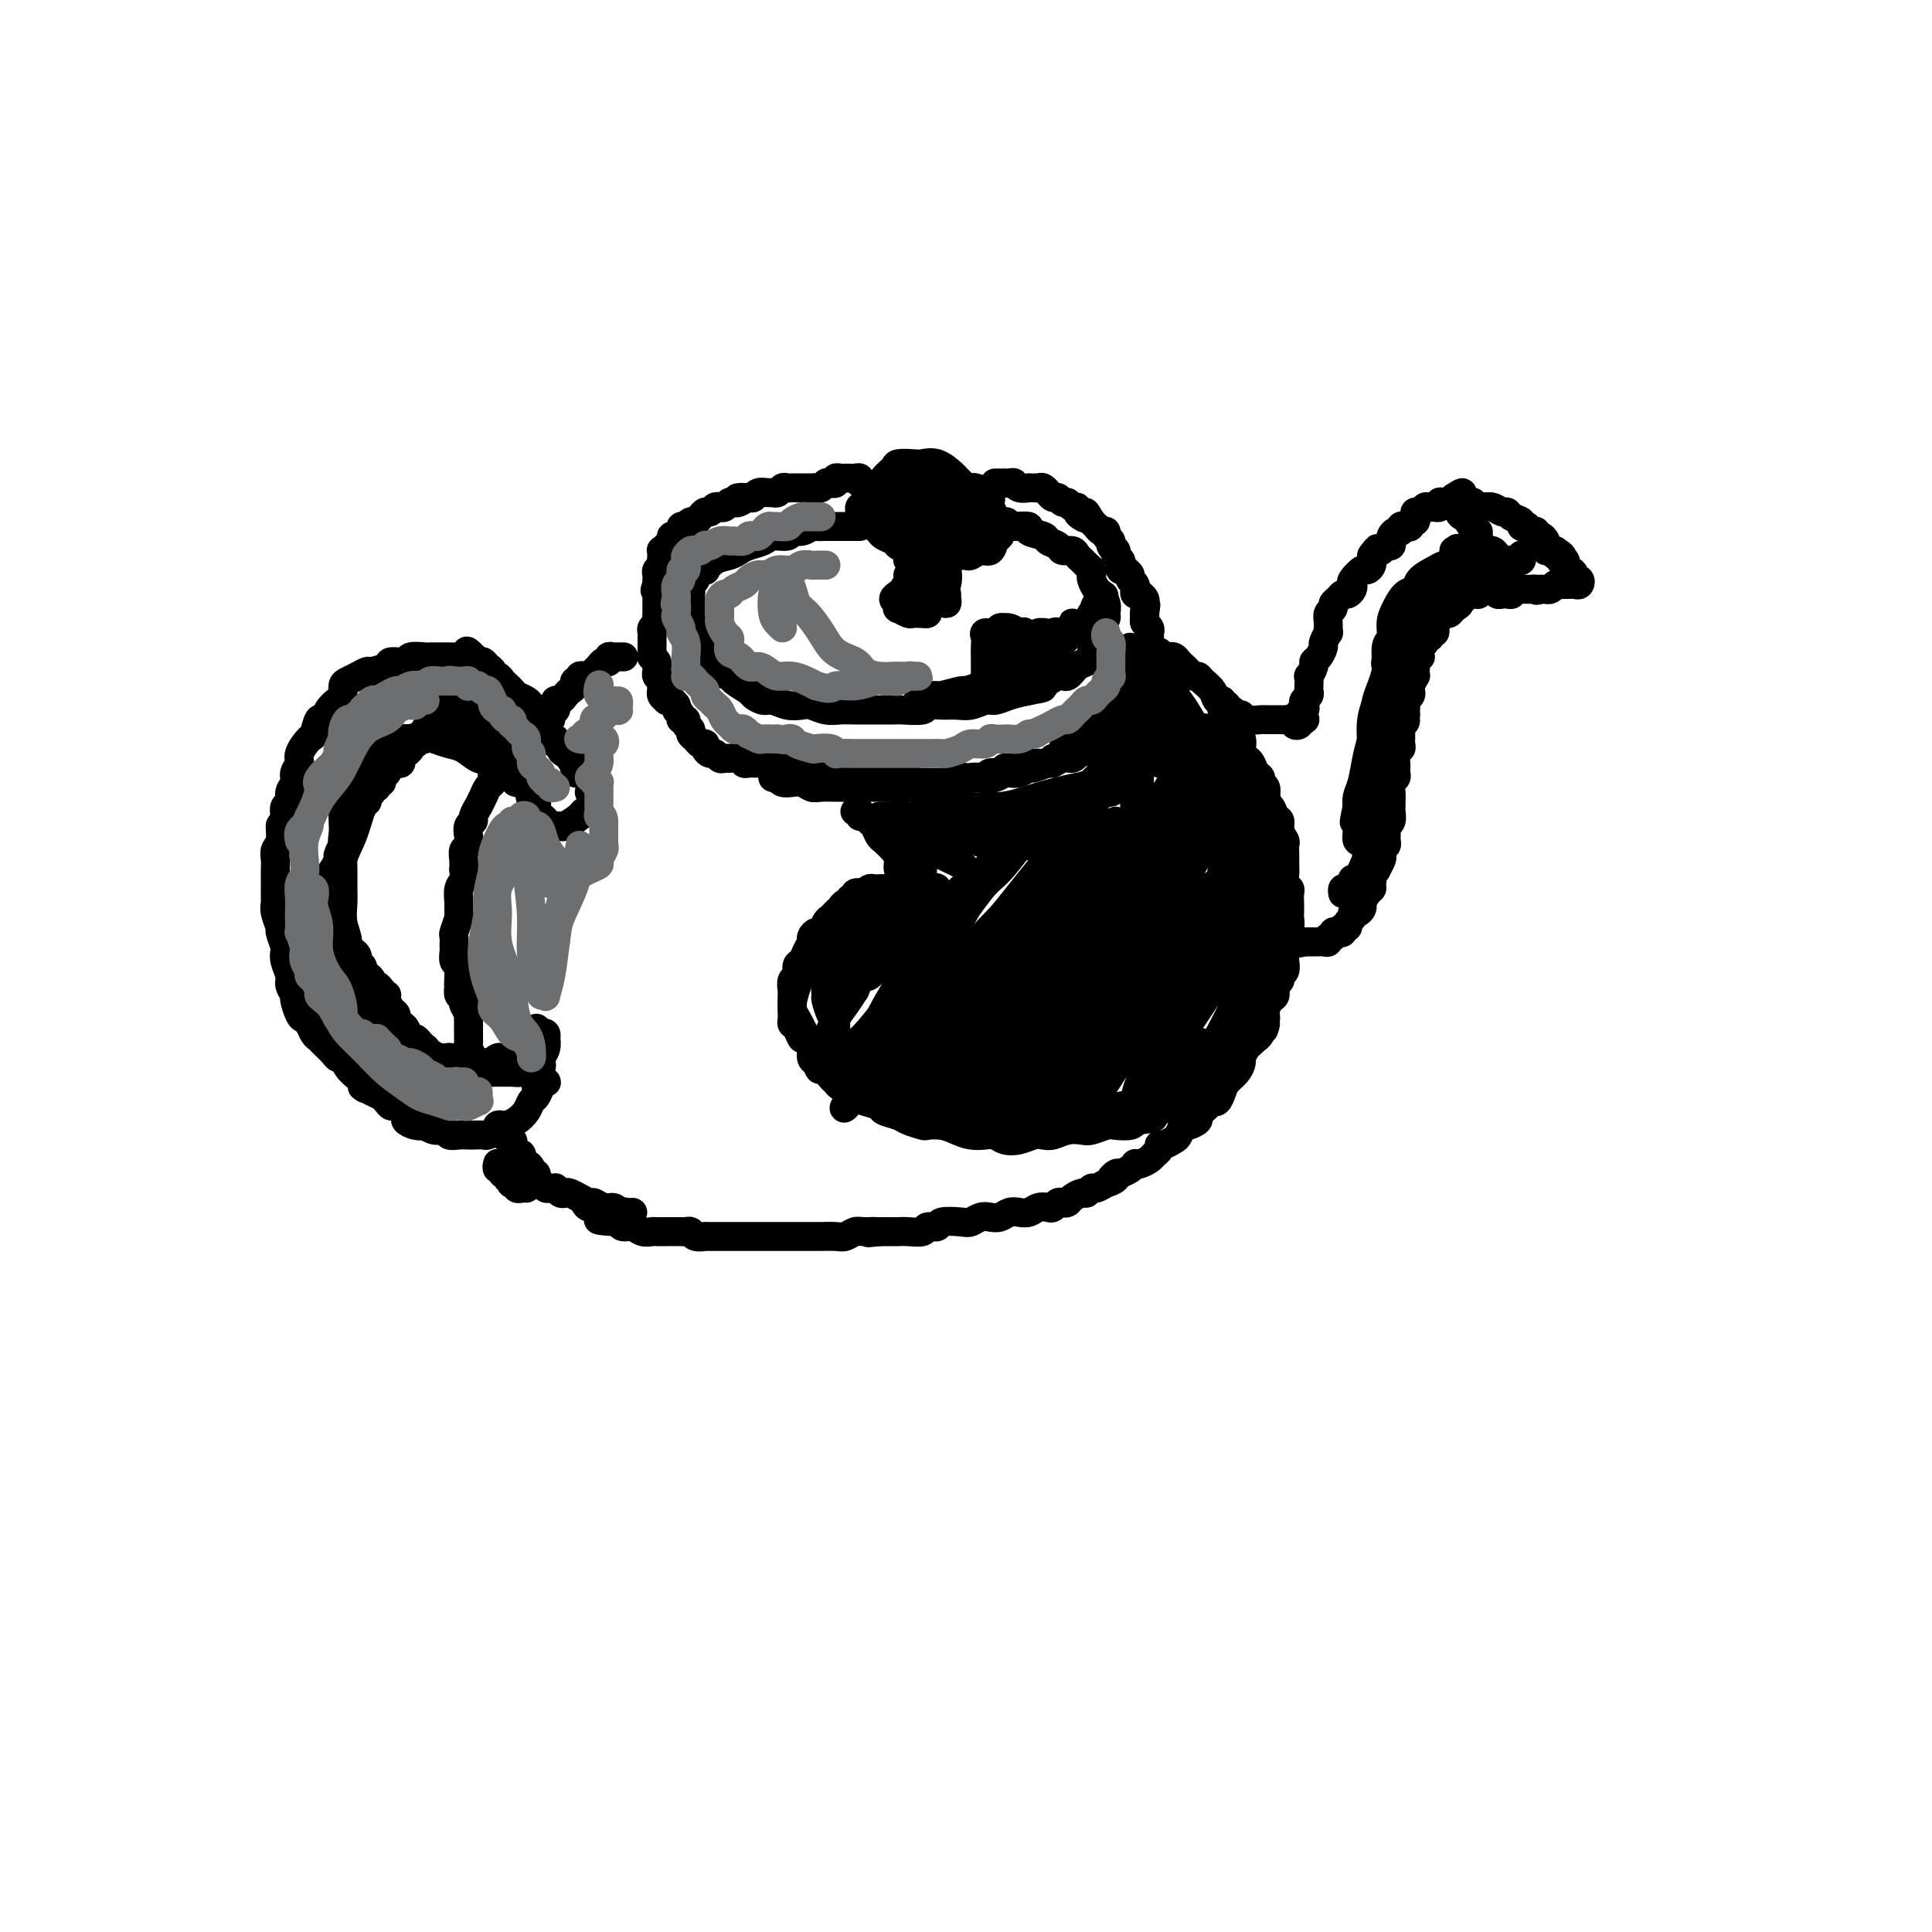 <svg viewBox='0 0 400 400' version='1.1' xmlns='http://www.w3.org/2000/svg' xmlns:xlink='http://www.w3.org/1999/xlink'><g fill='none' stroke='#000000' stroke-width='6' stroke-linecap='round' stroke-linejoin='round'><path d='M185,103c-0.341,-0.008 -0.683,-0.016 -1,0c-0.317,0.016 -0.611,0.056 -1,0c-0.389,-0.056 -0.874,-0.207 -1,0c-0.126,0.207 0.107,0.774 0,1c-0.107,0.226 -0.554,0.112 -1,0c-0.446,-0.112 -0.890,-0.223 -1,0c-0.110,0.223 0.113,0.780 0,1c-0.113,0.220 -0.563,0.101 -1,0c-0.437,-0.101 -0.860,-0.186 -1,0c-0.140,0.186 0.004,0.641 0,1c-0.004,0.359 -0.155,0.621 0,1c0.155,0.379 0.618,0.875 1,1c0.382,0.125 0.684,-0.121 1,0c0.316,0.121 0.648,0.611 1,1c0.352,0.389 0.724,0.679 1,1c0.276,0.321 0.454,0.675 1,1c0.546,0.325 1.459,0.623 2,1c0.541,0.377 0.709,0.833 1,1c0.291,0.167 0.704,0.045 1,0c0.296,-0.045 0.475,-0.012 1,0c0.525,0.012 1.398,0.003 2,0c0.602,-0.003 0.935,-0.001 1,0c0.065,0.001 -0.136,0.000 0,0c0.136,-0.000 0.611,-0.000 1,0c0.389,0.000 0.692,0.000 1,0c0.308,-0.000 0.621,-0.000 1,0c0.379,0.000 0.822,0.000 1,0c0.178,-0.000 0.089,-0.000 0,0'/><path d='M195,113c1.781,-0.242 1.735,-0.848 2,-1c0.265,-0.152 0.841,0.151 1,0c0.159,-0.151 -0.098,-0.757 0,-1c0.098,-0.243 0.551,-0.122 1,0c0.449,0.122 0.894,0.244 1,0c0.106,-0.244 -0.125,-0.853 0,-1c0.125,-0.147 0.608,0.168 1,0c0.392,-0.168 0.692,-0.820 1,-1c0.308,-0.180 0.622,0.110 1,0c0.378,-0.110 0.819,-0.622 1,-1c0.181,-0.378 0.101,-0.622 0,-1c-0.101,-0.378 -0.224,-0.889 0,-1c0.224,-0.111 0.793,0.176 1,0c0.207,-0.176 0.051,-0.817 0,-1c-0.051,-0.183 0.002,0.092 0,0c-0.002,-0.092 -0.060,-0.550 0,-1c0.060,-0.450 0.238,-0.891 0,-1c-0.238,-0.109 -0.893,0.114 -1,0c-0.107,-0.114 0.333,-0.567 0,-1c-0.333,-0.433 -1.440,-0.848 -2,-1c-0.560,-0.152 -0.573,-0.041 -1,0c-0.427,0.041 -1.268,0.011 -2,0c-0.732,-0.011 -1.354,-0.003 -2,0c-0.646,0.003 -1.314,0.001 -2,0c-0.686,-0.001 -1.388,-0.000 -2,0c-0.612,0.000 -1.133,0.000 -2,0c-0.867,-0.000 -2.080,-0.000 -3,0c-0.920,0.000 -1.549,0.000 -2,0c-0.451,-0.000 -0.726,-0.000 -1,0'/><path d='M185,101c-3.275,-0.374 -1.463,-0.308 -1,0c0.463,0.308 -0.423,0.857 -1,1c-0.577,0.143 -0.845,-0.120 -1,0c-0.155,0.120 -0.195,0.624 0,1c0.195,0.376 0.627,0.625 1,1c0.373,0.375 0.686,0.875 1,1c0.314,0.125 0.629,-0.124 1,0c0.371,0.124 0.799,0.621 2,1c1.201,0.379 3.176,0.638 4,1c0.824,0.362 0.497,0.826 1,1c0.503,0.174 1.837,0.058 3,0c1.163,-0.058 2.154,-0.058 3,0c0.846,0.058 1.546,0.174 2,0c0.454,-0.174 0.663,-0.639 1,-1c0.337,-0.361 0.804,-0.617 1,-1c0.196,-0.383 0.122,-0.891 0,-1c-0.122,-0.109 -0.290,0.181 -1,0c-0.710,-0.181 -1.961,-0.834 -3,-1c-1.039,-0.166 -1.866,0.155 -3,0c-1.134,-0.155 -2.576,-0.784 -4,-1c-1.424,-0.216 -2.831,-0.017 -4,0c-1.169,0.017 -2.101,-0.146 -3,0c-0.899,0.146 -1.767,0.602 -2,1c-0.233,0.398 0.167,0.737 0,1c-0.167,0.263 -0.902,0.449 -1,1c-0.098,0.551 0.441,1.468 1,2c0.559,0.532 1.140,0.679 2,1c0.860,0.321 2.001,0.817 3,1c0.999,0.183 1.857,0.052 3,0c1.143,-0.052 2.572,-0.026 4,0'/><path d='M194,110c2.350,0.131 2.224,-0.543 3,-1c0.776,-0.457 2.452,-0.699 3,-1c0.548,-0.301 -0.034,-0.662 0,-1c0.034,-0.338 0.683,-0.655 1,-1c0.317,-0.345 0.302,-0.719 0,-1c-0.302,-0.281 -0.891,-0.471 -1,-1c-0.109,-0.529 0.263,-1.399 0,-2c-0.263,-0.601 -1.162,-0.933 -2,-1c-0.838,-0.067 -1.615,0.130 -2,0c-0.385,-0.130 -0.377,-0.586 -1,-1c-0.623,-0.414 -1.876,-0.787 -3,-1c-1.124,-0.213 -2.119,-0.267 -3,0c-0.881,0.267 -1.646,0.855 -2,1c-0.354,0.145 -0.295,-0.154 -1,0c-0.705,0.154 -2.174,0.761 -3,1c-0.826,0.239 -1.011,0.108 -1,0c0.011,-0.108 0.216,-0.195 0,0c-0.216,0.195 -0.853,0.672 -1,1c-0.147,0.328 0.197,0.506 0,1c-0.197,0.494 -0.933,1.303 -1,2c-0.067,0.697 0.537,1.283 1,2c0.463,0.717 0.784,1.566 1,2c0.216,0.434 0.326,0.454 1,1c0.674,0.546 1.913,1.617 3,2c1.087,0.383 2.021,0.077 3,0c0.979,-0.077 2.003,0.076 3,0c0.997,-0.076 1.968,-0.381 3,-1c1.032,-0.619 2.124,-1.551 3,-2c0.876,-0.449 1.536,-0.414 2,-1c0.464,-0.586 0.732,-1.793 1,-3'/><path d='M201,105c0.930,-0.821 0.256,0.127 0,0c-0.256,-0.127 -0.095,-1.328 0,-2c0.095,-0.672 0.122,-0.815 0,-1c-0.122,-0.185 -0.393,-0.414 -1,-1c-0.607,-0.586 -1.551,-1.530 -2,-2c-0.449,-0.470 -0.404,-0.466 -1,-1c-0.596,-0.534 -1.832,-1.605 -3,-2c-1.168,-0.395 -2.267,-0.114 -3,0c-0.733,0.114 -1.099,0.062 -2,0c-0.901,-0.062 -2.336,-0.135 -3,0c-0.664,0.135 -0.556,0.478 -1,1c-0.444,0.522 -1.440,1.223 -2,2c-0.560,0.777 -0.682,1.631 -1,2c-0.318,0.369 -0.830,0.255 -1,1c-0.170,0.745 0.002,2.351 0,3c-0.002,0.649 -0.178,0.343 0,1c0.178,0.657 0.711,2.278 1,3c0.289,0.722 0.335,0.545 1,1c0.665,0.455 1.949,1.542 3,2c1.051,0.458 1.868,0.288 3,0c1.132,-0.288 2.580,-0.693 4,-1c1.420,-0.307 2.813,-0.515 4,-1c1.187,-0.485 2.168,-1.247 3,-2c0.832,-0.753 1.514,-1.498 2,-2c0.486,-0.502 0.776,-0.760 1,-1c0.224,-0.240 0.382,-0.460 0,-1c-0.382,-0.540 -1.304,-1.399 -2,-2c-0.696,-0.601 -1.166,-0.945 -2,-1c-0.834,-0.055 -2.032,0.177 -3,0c-0.968,-0.177 -1.705,-0.765 -2,-1c-0.295,-0.235 -0.147,-0.118 0,0'/><path d='M188,115c0.452,-0.120 0.905,-0.239 1,0c0.095,0.239 -0.167,0.837 0,1c0.167,0.163 0.763,-0.107 1,0c0.237,0.107 0.113,0.592 0,1c-0.113,0.408 -0.217,0.740 0,1c0.217,0.260 0.753,0.446 1,1c0.247,0.554 0.205,1.474 0,2c-0.205,0.526 -0.574,0.659 -1,1c-0.426,0.341 -0.910,0.892 -1,1c-0.090,0.108 0.215,-0.227 0,0c-0.215,0.227 -0.949,1.015 -1,1c-0.051,-0.015 0.582,-0.833 1,-1c0.418,-0.167 0.620,0.318 1,0c0.380,-0.318 0.939,-1.438 1,-2c0.061,-0.562 -0.377,-0.567 0,-1c0.377,-0.433 1.568,-1.293 2,-2c0.432,-0.707 0.106,-1.261 0,-2c-0.106,-0.739 0.010,-1.663 0,-2c-0.010,-0.337 -0.146,-0.087 0,0c0.146,0.087 0.574,0.012 1,0c0.426,-0.012 0.850,0.040 1,0c0.150,-0.040 0.027,-0.173 0,0c-0.027,0.173 0.042,0.653 0,1c-0.042,0.347 -0.193,0.563 0,1c0.193,0.437 0.732,1.097 1,2c0.268,0.903 0.264,2.051 0,3c-0.264,0.949 -0.790,1.700 -1,2c-0.210,0.300 -0.105,0.150 0,0'/><path d='M195,123c0.056,1.292 0.197,1.022 0,1c-0.197,-0.022 -0.733,0.204 -1,0c-0.267,-0.204 -0.264,-0.837 0,-1c0.264,-0.163 0.789,0.143 1,0c0.211,-0.143 0.109,-0.737 0,-1c-0.109,-0.263 -0.224,-0.196 0,-1c0.224,-0.804 0.788,-2.477 1,-3c0.212,-0.523 0.071,0.106 0,0c-0.071,-0.106 -0.072,-0.947 0,-1c0.072,-0.053 0.216,0.683 0,1c-0.216,0.317 -0.791,0.214 -1,0c-0.209,-0.214 -0.052,-0.538 0,0c0.052,0.538 -0.000,1.938 0,3c0.000,1.062 0.053,1.784 0,2c-0.053,0.216 -0.210,-0.075 0,0c0.210,0.075 0.788,0.518 1,1c0.212,0.482 0.057,1.005 0,1c-0.057,-0.005 -0.015,-0.537 0,-1c0.015,-0.463 0.004,-0.855 0,-1c-0.004,-0.145 -0.001,-0.041 0,0c0.001,0.041 0.001,0.021 0,0'/><path d='M178,109c-0.438,-0.000 -0.877,-0.000 -1,0c-0.123,0.000 0.069,0.000 0,0c-0.069,-0.000 -0.399,-0.000 -1,0c-0.601,0.000 -1.475,0.000 -2,0c-0.525,-0.000 -0.703,-0.001 -1,0c-0.297,0.001 -0.712,0.004 -1,0c-0.288,-0.004 -0.449,-0.016 -1,0c-0.551,0.016 -1.494,0.061 -2,0c-0.506,-0.061 -0.576,-0.227 -1,0c-0.424,0.227 -1.201,0.848 -2,1c-0.799,0.152 -1.621,-0.167 -2,0c-0.379,0.167 -0.314,0.818 -1,1c-0.686,0.182 -2.122,-0.106 -3,0c-0.878,0.106 -1.197,0.604 -2,1c-0.803,0.396 -2.090,0.688 -3,1c-0.910,0.312 -1.443,0.643 -2,1c-0.557,0.357 -1.138,0.740 -2,1c-0.862,0.260 -2.006,0.398 -3,1c-0.994,0.602 -1.839,1.667 -2,2c-0.161,0.333 0.363,-0.065 0,0c-0.363,0.065 -1.614,0.595 -2,1c-0.386,0.405 0.093,0.685 0,1c-0.093,0.315 -0.757,0.666 -1,1c-0.243,0.334 -0.065,0.653 0,1c0.065,0.347 0.017,0.723 0,1c-0.017,0.277 -0.005,0.456 0,1c0.005,0.544 0.001,1.454 0,2c-0.001,0.546 -0.000,0.727 0,1c0.000,0.273 0.000,0.636 0,1'/><path d='M143,128c-0.534,2.291 0.631,2.018 1,2c0.369,-0.018 -0.058,0.219 0,1c0.058,0.781 0.601,2.108 1,3c0.399,0.892 0.654,1.351 1,2c0.346,0.649 0.783,1.487 1,2c0.217,0.513 0.214,0.700 1,1c0.786,0.300 2.360,0.711 3,1c0.640,0.289 0.345,0.455 1,1c0.655,0.545 2.261,1.470 3,2c0.739,0.530 0.611,0.664 1,1c0.389,0.336 1.297,0.874 2,1c0.703,0.126 1.202,-0.159 2,0c0.798,0.159 1.894,0.760 3,1c1.106,0.240 2.223,0.117 3,0c0.777,-0.117 1.214,-0.227 2,0c0.786,0.227 1.921,0.793 3,1c1.079,0.207 2.103,0.056 3,0c0.897,-0.056 1.666,-0.015 3,0c1.334,0.015 3.234,0.005 4,0c0.766,-0.005 0.399,-0.005 1,0c0.601,0.005 2.170,0.016 3,0c0.830,-0.016 0.921,-0.057 2,0c1.079,0.057 3.145,0.212 4,0c0.855,-0.212 0.498,-0.793 1,-1c0.502,-0.207 1.863,-0.041 3,0c1.137,0.041 2.050,-0.045 3,0c0.950,0.045 1.937,0.219 3,0c1.063,-0.219 2.202,-0.832 3,-1c0.798,-0.168 1.253,0.109 2,0c0.747,-0.109 1.785,-0.602 3,-1c1.215,-0.398 2.608,-0.699 4,-1'/><path d='M213,143c3.927,-0.716 2.743,-0.506 3,-1c0.257,-0.494 1.953,-1.691 3,-2c1.047,-0.309 1.444,0.272 2,0c0.556,-0.272 1.272,-1.395 2,-2c0.728,-0.605 1.467,-0.690 2,-1c0.533,-0.310 0.860,-0.845 1,-1c0.140,-0.155 0.093,0.071 0,0c-0.093,-0.071 -0.231,-0.439 0,-1c0.231,-0.561 0.832,-1.315 1,-2c0.168,-0.685 -0.098,-1.299 0,-2c0.098,-0.701 0.558,-1.488 1,-2c0.442,-0.512 0.865,-0.750 1,-1c0.135,-0.250 -0.019,-0.514 0,-1c0.019,-0.486 0.212,-1.195 0,-2c-0.212,-0.805 -0.827,-1.707 -1,-2c-0.173,-0.293 0.098,0.024 0,0c-0.098,-0.024 -0.565,-0.388 -1,-1c-0.435,-0.612 -0.837,-1.474 -1,-2c-0.163,-0.526 -0.085,-0.718 0,-1c0.085,-0.282 0.179,-0.654 0,-1c-0.179,-0.346 -0.629,-0.666 -1,-1c-0.371,-0.334 -0.661,-0.681 -1,-1c-0.339,-0.319 -0.725,-0.610 -1,-1c-0.275,-0.390 -0.438,-0.878 -1,-1c-0.562,-0.122 -1.521,0.122 -2,0c-0.479,-0.122 -0.476,-0.611 -1,-1c-0.524,-0.389 -1.574,-0.679 -2,-1c-0.426,-0.321 -0.228,-0.674 -1,-1c-0.772,-0.326 -2.516,-0.626 -3,-1c-0.484,-0.374 0.290,-0.821 0,-1c-0.290,-0.179 -1.645,-0.089 -3,0'/><path d='M210,109c-2.091,-1.016 -1.320,-1.057 -2,-1c-0.680,0.057 -2.813,0.211 -4,0c-1.187,-0.211 -1.429,-0.789 -2,-1c-0.571,-0.211 -1.473,-0.057 -2,0c-0.527,0.057 -0.680,0.015 -1,0c-0.320,-0.015 -0.806,-0.004 -1,0c-0.194,0.004 -0.097,0.002 0,0'/><path d='M188,114c0.031,0.303 0.062,0.606 0,1c-0.062,0.394 -0.217,0.879 0,1c0.217,0.121 0.805,-0.123 1,0c0.195,0.123 -0.003,0.614 0,1c0.003,0.386 0.207,0.668 0,1c-0.207,0.332 -0.825,0.715 -1,1c-0.175,0.285 0.092,0.472 0,1c-0.092,0.528 -0.543,1.398 -1,2c-0.457,0.602 -0.921,0.936 -1,1c-0.079,0.064 0.226,-0.141 0,0c-0.226,0.141 -0.982,0.630 -1,1c-0.018,0.370 0.702,0.621 1,1c0.298,0.379 0.174,0.886 0,1c-0.174,0.114 -0.396,-0.166 0,0c0.396,0.166 1.412,0.776 2,1c0.588,0.224 0.750,0.061 1,0c0.250,-0.061 0.589,-0.019 1,0c0.411,0.019 0.894,0.016 1,0c0.106,-0.016 -0.164,-0.046 0,0c0.164,0.046 0.762,0.167 1,0c0.238,-0.167 0.115,-0.622 0,-1c-0.115,-0.378 -0.223,-0.679 0,-1c0.223,-0.321 0.778,-0.663 1,-1c0.222,-0.337 0.111,-0.668 0,-1'/><path d='M193,123c0.155,-0.681 0.041,-0.383 0,-1c-0.041,-0.617 -0.011,-2.147 0,-3c0.011,-0.853 0.003,-1.028 0,-1c-0.003,0.028 0.000,0.258 0,0c-0.000,-0.258 -0.004,-1.005 0,-1c0.004,0.005 0.015,0.764 0,1c-0.015,0.236 -0.057,-0.049 0,0c0.057,0.049 0.211,0.432 0,1c-0.211,0.568 -0.789,1.320 -1,2c-0.211,0.680 -0.057,1.290 0,2c0.057,0.710 0.015,1.522 0,2c-0.015,0.478 -0.004,0.622 0,1c0.004,0.378 -0.000,0.991 0,1c0.000,0.009 0.004,-0.586 0,-1c-0.004,-0.414 -0.016,-0.645 0,-1c0.016,-0.355 0.061,-0.832 0,-1c-0.061,-0.168 -0.228,-0.025 0,-1c0.228,-0.975 0.850,-3.068 1,-4c0.150,-0.932 -0.171,-0.702 0,-1c0.171,-0.298 0.833,-1.123 1,-2c0.167,-0.877 -0.163,-1.805 0,-2c0.163,-0.195 0.817,0.343 1,0c0.183,-0.343 -0.106,-1.567 0,-2c0.106,-0.433 0.606,-0.075 1,0c0.394,0.075 0.683,-0.134 1,0c0.317,0.134 0.662,0.610 1,1c0.338,0.390 0.669,0.695 1,1'/><path d='M199,114c0.622,0.311 0.178,0.089 0,0c-0.178,-0.089 -0.089,-0.044 0,0'/><path d='M197,114c0.024,-0.113 0.048,-0.227 0,0c-0.048,0.227 -0.168,0.794 0,1c0.168,0.206 0.625,0.051 1,0c0.375,-0.051 0.668,0.002 1,0c0.332,-0.002 0.705,-0.060 1,0c0.295,0.060 0.514,0.237 1,0c0.486,-0.237 1.241,-0.890 2,-1c0.759,-0.110 1.524,0.321 2,0c0.476,-0.321 0.664,-1.396 1,-2c0.336,-0.604 0.819,-0.738 1,-1c0.181,-0.262 0.059,-0.652 0,-1c-0.059,-0.348 -0.056,-0.653 0,-1c0.056,-0.347 0.167,-0.737 0,-1c-0.167,-0.263 -0.610,-0.399 -1,-1c-0.390,-0.601 -0.727,-1.668 -1,-2c-0.273,-0.332 -0.482,0.069 -1,0c-0.518,-0.069 -1.346,-0.608 -2,-1c-0.654,-0.392 -1.135,-0.637 -2,-1c-0.865,-0.363 -2.115,-0.844 -3,-1c-0.885,-0.156 -1.404,0.015 -2,0c-0.596,-0.015 -1.267,-0.214 -2,0c-0.733,0.214 -1.528,0.842 -2,1c-0.472,0.158 -0.623,-0.154 -1,0c-0.377,0.154 -0.982,0.773 -1,1c-0.018,0.227 0.552,0.061 1,0c0.448,-0.061 0.774,-0.016 1,0c0.226,0.016 0.350,0.005 1,0c0.650,-0.005 1.825,-0.002 3,0'/><path d='M195,104c0.834,0.095 0.420,-0.167 1,0c0.580,0.167 2.156,0.763 3,1c0.844,0.237 0.958,0.115 1,0c0.042,-0.115 0.011,-0.223 0,0c-0.011,0.223 -0.003,0.778 0,1c0.003,0.222 0.002,0.111 0,0'/><path d='M180,101c-0.303,-0.453 -0.606,-0.906 -1,-1c-0.394,-0.094 -0.879,0.171 -1,0c-0.121,-0.171 0.123,-0.778 0,-1c-0.123,-0.222 -0.611,-0.061 -1,0c-0.389,0.061 -0.678,0.020 -1,0c-0.322,-0.020 -0.678,-0.019 -1,0c-0.322,0.019 -0.611,0.057 -1,0c-0.389,-0.057 -0.878,-0.208 -1,0c-0.122,0.208 0.122,0.774 0,1c-0.122,0.226 -0.611,0.113 -1,0c-0.389,-0.113 -0.677,-0.226 -1,0c-0.323,0.226 -0.682,0.793 -1,1c-0.318,0.207 -0.596,0.056 -1,0c-0.404,-0.056 -0.935,-0.015 -1,0c-0.065,0.015 0.337,0.004 0,0c-0.337,-0.004 -1.414,-0.001 -2,0c-0.586,0.001 -0.682,-0.001 -1,0c-0.318,0.001 -0.859,0.004 -1,0c-0.141,-0.004 0.117,-0.015 0,0c-0.117,0.015 -0.608,0.057 -1,0c-0.392,-0.057 -0.686,-0.212 -1,0c-0.314,0.212 -0.647,0.793 -1,1c-0.353,0.207 -0.724,0.042 -1,0c-0.276,-0.042 -0.455,0.040 -1,0c-0.545,-0.040 -1.454,-0.203 -2,0c-0.546,0.203 -0.727,0.772 -1,1c-0.273,0.228 -0.636,0.114 -1,0'/><path d='M155,103c-4.046,0.250 -1.662,-0.126 -1,0c0.662,0.126 -0.400,0.752 -1,1c-0.600,0.248 -0.738,0.118 -1,0c-0.262,-0.118 -0.648,-0.224 -1,0c-0.352,0.224 -0.672,0.777 -1,1c-0.328,0.223 -0.665,0.115 -1,0c-0.335,-0.115 -0.667,-0.237 -1,0c-0.333,0.237 -0.666,0.833 -1,1c-0.334,0.167 -0.668,-0.095 -1,0c-0.332,0.095 -0.662,0.548 -1,1c-0.338,0.452 -0.683,0.905 -1,1c-0.317,0.095 -0.606,-0.168 -1,0c-0.394,0.168 -0.893,0.767 -1,1c-0.107,0.233 0.177,0.100 0,0c-0.177,-0.100 -0.817,-0.167 -1,0c-0.183,0.167 0.091,0.569 0,1c-0.091,0.431 -0.545,0.890 -1,1c-0.455,0.110 -0.910,-0.128 -1,0c-0.090,0.128 0.186,0.622 0,1c-0.186,0.378 -0.834,0.640 -1,1c-0.166,0.360 0.152,0.817 0,1c-0.152,0.183 -0.772,0.090 -1,0c-0.228,-0.090 -0.065,-0.179 0,0c0.065,0.179 0.031,0.625 0,1c-0.031,0.375 -0.061,0.678 0,1c0.061,0.322 0.212,0.664 0,1c-0.212,0.336 -0.789,0.667 -1,1c-0.211,0.333 -0.057,0.666 0,1c0.057,0.334 0.016,0.667 0,1c-0.016,0.333 -0.008,0.667 0,1'/><path d='M136,121c-0.774,2.019 -0.207,1.066 0,1c0.207,-0.066 0.056,0.756 0,1c-0.056,0.244 -0.015,-0.089 0,0c0.015,0.089 0.004,0.601 0,1c-0.004,0.399 0.000,0.684 0,1c-0.000,0.316 -0.004,0.662 0,1c0.004,0.338 0.015,0.668 0,1c-0.015,0.332 -0.057,0.666 0,1c0.057,0.334 0.211,0.667 0,1c-0.211,0.333 -0.789,0.667 -1,1c-0.211,0.333 -0.057,0.666 0,1c0.057,0.334 0.015,0.668 0,1c-0.015,0.332 -0.005,0.663 0,1c0.005,0.337 0.005,0.682 0,1c-0.005,0.318 -0.016,0.610 0,1c0.016,0.390 0.057,0.878 0,1c-0.057,0.122 -0.212,-0.122 0,0c0.212,0.122 0.793,0.610 1,1c0.207,0.390 0.041,0.682 0,1c-0.041,0.318 0.041,0.664 0,1c-0.041,0.336 -0.207,0.664 0,1c0.207,0.336 0.786,0.681 1,1c0.214,0.319 0.061,0.611 0,1c-0.061,0.389 -0.031,0.875 0,1c0.031,0.125 0.064,-0.111 0,0c-0.064,0.111 -0.224,0.568 0,1c0.224,0.432 0.833,0.837 1,1c0.167,0.163 -0.109,0.082 0,0c0.109,-0.082 0.603,-0.166 1,0c0.397,0.166 0.699,0.583 1,1'/><path d='M140,146c0.708,1.730 -0.022,1.055 0,1c0.022,-0.055 0.794,0.510 1,1c0.206,0.490 -0.156,0.905 0,1c0.156,0.095 0.829,-0.129 1,0c0.171,0.129 -0.162,0.613 0,1c0.162,0.387 0.818,0.677 1,1c0.182,0.323 -0.110,0.678 0,1c0.110,0.322 0.621,0.612 1,1c0.379,0.388 0.626,0.873 1,1c0.374,0.127 0.874,-0.106 1,0c0.126,0.106 -0.121,0.550 0,1c0.121,0.450 0.609,0.905 1,1c0.391,0.095 0.686,-0.172 1,0c0.314,0.172 0.647,0.782 1,1c0.353,0.218 0.724,0.044 1,0c0.276,-0.044 0.455,0.041 1,0c0.545,-0.041 1.455,-0.207 2,0c0.545,0.207 0.723,0.788 1,1c0.277,0.212 0.651,0.057 1,0c0.349,-0.057 0.671,-0.015 1,0c0.329,0.015 0.664,0.003 1,0c0.336,-0.003 0.674,0.003 1,0c0.326,-0.003 0.639,-0.015 1,0c0.361,0.015 0.768,0.055 1,0c0.232,-0.055 0.287,-0.207 1,0c0.713,0.207 2.082,0.774 3,1c0.918,0.226 1.384,0.113 2,0c0.616,-0.113 1.382,-0.226 2,0c0.618,0.226 1.090,0.792 2,1c0.910,0.208 2.260,0.060 3,0c0.740,-0.060 0.870,-0.030 1,0'/><path d='M174,160c4.292,0.558 1.522,-0.047 1,0c-0.522,0.047 1.203,0.745 2,1c0.797,0.255 0.664,0.068 1,0c0.336,-0.068 1.140,-0.018 2,0c0.860,0.018 1.775,0.005 2,0c0.225,-0.005 -0.239,-0.002 0,0c0.239,0.002 1.181,0.004 2,0c0.819,-0.004 1.514,-0.015 2,0c0.486,0.015 0.763,0.057 1,0c0.237,-0.057 0.435,-0.212 1,0c0.565,0.212 1.497,0.790 2,1c0.503,0.210 0.577,0.053 1,0c0.423,-0.053 1.196,-0.000 2,0c0.804,0.000 1.638,-0.052 2,0c0.362,0.052 0.253,0.210 1,0c0.747,-0.210 2.349,-0.787 3,-1c0.651,-0.213 0.349,-0.061 1,0c0.651,0.061 2.254,0.030 3,0c0.746,-0.030 0.636,-0.060 1,0c0.364,0.060 1.201,0.208 2,0c0.799,-0.208 1.560,-0.773 2,-1c0.440,-0.227 0.559,-0.118 1,0c0.441,0.118 1.202,0.243 2,0c0.798,-0.243 1.631,-0.854 2,-1c0.369,-0.146 0.274,0.172 1,0c0.726,-0.172 2.275,-0.833 3,-1c0.725,-0.167 0.627,0.162 1,0c0.373,-0.162 1.216,-0.813 2,-1c0.784,-0.187 1.510,0.089 2,0c0.490,-0.089 0.745,-0.545 1,-1'/><path d='M223,156c4.831,-1.090 3.407,-0.814 3,-1c-0.407,-0.186 0.202,-0.833 1,-1c0.798,-0.167 1.786,0.144 2,0c0.214,-0.144 -0.345,-0.745 0,-1c0.345,-0.255 1.594,-0.163 2,0c0.406,0.163 -0.032,0.398 0,0c0.032,-0.398 0.534,-1.431 1,-2c0.466,-0.569 0.895,-0.676 1,-1c0.105,-0.324 -0.115,-0.865 0,-1c0.115,-0.135 0.566,0.137 1,0c0.434,-0.137 0.852,-0.684 1,-1c0.148,-0.316 0.024,-0.403 0,-1c-0.024,-0.597 0.050,-1.705 0,-2c-0.050,-0.295 -0.223,0.224 0,0c0.223,-0.224 0.843,-1.191 1,-2c0.157,-0.809 -0.150,-1.459 0,-2c0.150,-0.541 0.758,-0.971 1,-1c0.242,-0.029 0.117,0.343 0,0c-0.117,-0.343 -0.228,-1.401 0,-2c0.228,-0.599 0.793,-0.738 1,-1c0.207,-0.262 0.055,-0.647 0,-1c-0.055,-0.353 -0.015,-0.673 0,-1c0.015,-0.327 0.004,-0.661 0,-1c-0.004,-0.339 0.000,-0.682 0,-1c-0.000,-0.318 -0.004,-0.610 0,-1c0.004,-0.390 0.015,-0.878 0,-1c-0.015,-0.122 -0.057,0.122 0,0c0.057,-0.122 0.211,-0.610 0,-1c-0.211,-0.390 -0.788,-0.682 -1,-1c-0.212,-0.318 -0.061,-0.662 0,-1c0.061,-0.338 0.030,-0.669 0,-1'/><path d='M237,127c0.469,-3.371 0.141,-0.798 0,0c-0.141,0.798 -0.094,-0.177 0,-1c0.094,-0.823 0.236,-1.492 0,-2c-0.236,-0.508 -0.848,-0.853 -1,-1c-0.152,-0.147 0.157,-0.095 0,0c-0.157,0.095 -0.778,0.233 -1,0c-0.222,-0.233 -0.044,-0.836 0,-1c0.044,-0.164 -0.045,0.110 0,0c0.045,-0.110 0.223,-0.604 0,-1c-0.223,-0.396 -0.848,-0.694 -1,-1c-0.152,-0.306 0.169,-0.621 0,-1c-0.169,-0.379 -0.829,-0.823 -1,-1c-0.171,-0.177 0.147,-0.089 0,0c-0.147,0.089 -0.757,0.178 -1,0c-0.243,-0.178 -0.118,-0.622 0,-1c0.118,-0.378 0.229,-0.689 0,-1c-0.229,-0.311 -0.797,-0.622 -1,-1c-0.203,-0.378 -0.039,-0.822 0,-1c0.039,-0.178 -0.046,-0.089 0,0c0.046,0.089 0.223,0.177 0,0c-0.223,-0.177 -0.847,-0.621 -1,-1c-0.153,-0.379 0.165,-0.694 0,-1c-0.165,-0.306 -0.814,-0.603 -1,-1c-0.186,-0.397 0.090,-0.895 0,-1c-0.090,-0.105 -0.546,0.182 -1,0c-0.454,-0.182 -0.905,-0.832 -1,-1c-0.095,-0.168 0.167,0.147 0,0c-0.167,-0.147 -0.762,-0.756 -1,-1c-0.238,-0.244 -0.119,-0.122 0,0'/><path d='M226,108c-1.885,-3.177 -1.096,-1.621 -1,-1c0.096,0.621 -0.499,0.306 -1,0c-0.501,-0.306 -0.908,-0.603 -1,-1c-0.092,-0.397 0.130,-0.895 0,-1c-0.130,-0.105 -0.612,0.183 -1,0c-0.388,-0.183 -0.682,-0.838 -1,-1c-0.318,-0.162 -0.659,0.168 -1,0c-0.341,-0.168 -0.683,-0.833 -1,-1c-0.317,-0.167 -0.610,0.166 -1,0c-0.390,-0.166 -0.878,-0.829 -1,-1c-0.122,-0.171 0.121,0.150 0,0c-0.121,-0.150 -0.605,-0.773 -1,-1c-0.395,-0.227 -0.701,-0.060 -1,0c-0.299,0.060 -0.591,0.012 -1,0c-0.409,-0.012 -0.935,0.011 -1,0c-0.065,-0.011 0.333,-0.055 0,0c-0.333,0.055 -1.395,0.211 -2,0c-0.605,-0.211 -0.753,-0.789 -1,-1c-0.247,-0.211 -0.592,-0.057 -1,0c-0.408,0.057 -0.880,0.015 -1,0c-0.120,-0.015 0.112,-0.004 0,0c-0.112,0.004 -0.569,0.001 -1,0c-0.431,-0.001 -0.838,-0.000 -1,0c-0.162,0.000 -0.081,0.000 0,0'/><path d='M119,160c0.393,0.122 0.786,0.244 1,0c0.214,-0.244 0.250,-0.853 0,-1c-0.250,-0.147 -0.784,0.167 -1,0c-0.216,-0.167 -0.113,-0.814 0,-1c0.113,-0.186 0.236,0.091 0,0c-0.236,-0.091 -0.833,-0.550 -1,-1c-0.167,-0.450 0.095,-0.890 0,-1c-0.095,-0.110 -0.546,0.110 -1,0c-0.454,-0.110 -0.910,-0.551 -1,-1c-0.090,-0.449 0.187,-0.908 0,-1c-0.187,-0.092 -0.839,0.183 -1,0c-0.161,-0.183 0.168,-0.822 0,-1c-0.168,-0.178 -0.832,0.107 -1,0c-0.168,-0.107 0.161,-0.606 0,-1c-0.161,-0.394 -0.813,-0.683 -1,-1c-0.187,-0.317 0.090,-0.662 0,-1c-0.090,-0.338 -0.548,-0.668 -1,-1c-0.452,-0.332 -0.898,-0.666 -1,-1c-0.102,-0.334 0.142,-0.667 0,-1c-0.142,-0.333 -0.668,-0.667 -1,-1c-0.332,-0.333 -0.470,-0.666 -1,-1c-0.530,-0.334 -1.451,-0.668 -2,-1c-0.549,-0.332 -0.725,-0.663 -1,-1c-0.275,-0.337 -0.647,-0.682 -1,-1c-0.353,-0.318 -0.686,-0.610 -1,-1c-0.314,-0.390 -0.609,-0.879 -1,-1c-0.391,-0.121 -0.878,0.125 -1,0c-0.122,-0.125 0.122,-0.621 0,-1c-0.122,-0.379 -0.610,-0.640 -1,-1c-0.390,-0.360 -0.683,-0.817 -1,-1c-0.317,-0.183 -0.659,-0.091 -1,0'/><path d='M99,137c-3.496,-3.785 -2.235,-1.746 -2,-1c0.235,0.746 -0.557,0.200 -1,0c-0.443,-0.200 -0.536,-0.053 -1,0c-0.464,0.053 -1.298,0.013 -2,0c-0.702,-0.013 -1.271,0.000 -2,0c-0.729,-0.000 -1.618,-0.015 -2,0c-0.382,0.015 -0.257,0.059 -1,0c-0.743,-0.059 -2.353,-0.222 -3,0c-0.647,0.222 -0.329,0.829 -1,1c-0.671,0.171 -2.329,-0.095 -3,0c-0.671,0.095 -0.354,0.551 -1,1c-0.646,0.449 -2.254,0.893 -3,1c-0.746,0.107 -0.630,-0.122 -1,0c-0.370,0.122 -1.225,0.595 -2,1c-0.775,0.405 -1.468,0.741 -2,1c-0.532,0.259 -0.902,0.442 -1,1c-0.098,0.558 0.076,1.491 0,2c-0.076,0.509 -0.402,0.592 -1,1c-0.598,0.408 -1.468,1.140 -2,2c-0.532,0.860 -0.725,1.848 -1,2c-0.275,0.152 -0.633,-0.531 -1,0c-0.367,0.531 -0.743,2.278 -1,3c-0.257,0.722 -0.393,0.420 -1,1c-0.607,0.580 -1.683,2.042 -2,3c-0.317,0.958 0.126,1.412 0,2c-0.126,0.588 -0.822,1.308 -1,2c-0.178,0.692 0.162,1.354 0,2c-0.162,0.646 -0.827,1.276 -1,2c-0.173,0.724 0.146,1.541 0,2c-0.146,0.459 -0.756,0.560 -1,1c-0.244,0.440 -0.122,1.220 0,2'/><path d='M59,169c-0.707,2.308 -0.974,1.577 -1,2c-0.026,0.423 0.189,2.000 0,3c-0.189,1.000 -0.783,1.422 -1,2c-0.217,0.578 -0.058,1.310 0,2c0.058,0.690 0.016,1.336 0,2c-0.016,0.664 -0.005,1.345 0,2c0.005,0.655 0.005,1.283 0,2c-0.005,0.717 -0.017,1.524 0,2c0.017,0.476 0.061,0.622 0,1c-0.061,0.378 -0.226,0.990 0,2c0.226,1.010 0.844,2.419 1,3c0.156,0.581 -0.150,0.333 0,1c0.150,0.667 0.757,2.247 1,3c0.243,0.753 0.122,0.678 0,1c-0.122,0.322 -0.244,1.040 0,2c0.244,0.960 0.853,2.163 1,3c0.147,0.837 -0.168,1.310 0,2c0.168,0.690 0.818,1.598 1,2c0.182,0.402 -0.106,0.296 0,1c0.106,0.704 0.606,2.216 1,3c0.394,0.784 0.682,0.839 1,1c0.318,0.161 0.666,0.428 1,1c0.334,0.572 0.653,1.450 1,2c0.347,0.550 0.723,0.773 1,1c0.277,0.227 0.454,0.459 1,1c0.546,0.541 1.459,1.391 2,2c0.541,0.609 0.708,0.975 1,1c0.292,0.025 0.707,-0.292 1,0c0.293,0.292 0.463,1.194 1,2c0.537,0.806 1.439,1.516 2,2c0.561,0.484 0.780,0.742 1,1'/><path d='M75,224c1.919,2.345 0.216,1.207 0,1c-0.216,-0.207 1.054,0.517 2,1c0.946,0.483 1.568,0.725 2,1c0.432,0.275 0.675,0.584 1,1c0.325,0.416 0.734,0.938 1,1c0.266,0.062 0.391,-0.337 1,0c0.609,0.337 1.703,1.410 2,2c0.297,0.590 -0.202,0.698 0,1c0.202,0.302 1.105,0.798 2,1c0.895,0.202 1.783,0.110 2,0c0.217,-0.110 -0.238,-0.240 0,0c0.238,0.240 1.167,0.849 2,1c0.833,0.151 1.570,-0.156 2,0c0.430,0.156 0.553,0.774 1,1c0.447,0.226 1.218,0.061 2,0c0.782,-0.061 1.574,-0.019 2,0c0.426,0.019 0.484,0.016 1,0c0.516,-0.016 1.489,-0.045 2,0c0.511,0.045 0.560,0.164 1,0c0.440,-0.164 1.270,-0.611 2,-1c0.730,-0.389 1.362,-0.719 2,-1c0.638,-0.281 1.284,-0.513 2,-1c0.716,-0.487 1.502,-1.231 2,-2c0.498,-0.769 0.709,-1.564 1,-2c0.291,-0.436 0.664,-0.513 1,-1c0.336,-0.487 0.636,-1.384 1,-2c0.364,-0.616 0.791,-0.949 1,-1c0.209,-0.051 0.200,0.182 0,0c-0.200,-0.182 -0.592,-0.780 -1,-1c-0.408,-0.220 -0.831,-0.063 -1,0c-0.169,0.063 -0.085,0.031 0,0'/><path d='M111,169c-0.002,-0.302 -0.005,-0.605 0,-1c0.005,-0.395 0.016,-0.884 0,-1c-0.016,-0.116 -0.061,0.139 0,0c0.061,-0.139 0.228,-0.672 0,-1c-0.228,-0.328 -0.850,-0.450 -1,-1c-0.150,-0.550 0.171,-1.528 0,-2c-0.171,-0.472 -0.833,-0.438 -1,-1c-0.167,-0.562 0.162,-1.719 0,-2c-0.162,-0.281 -0.814,0.313 -1,0c-0.186,-0.313 0.093,-1.533 0,-2c-0.093,-0.467 -0.560,-0.181 -1,0c-0.440,0.181 -0.853,0.256 -1,0c-0.147,-0.256 -0.028,-0.842 0,-1c0.028,-0.158 -0.035,0.111 0,0c0.035,-0.111 0.168,-0.603 0,-1c-0.168,-0.397 -0.638,-0.697 -1,-1c-0.362,-0.303 -0.618,-0.607 -1,-1c-0.382,-0.393 -0.890,-0.875 -1,-1c-0.110,-0.125 0.178,0.106 0,0c-0.178,-0.106 -0.822,-0.549 -1,-1c-0.178,-0.451 0.111,-0.909 0,-1c-0.111,-0.091 -0.621,0.186 -1,0c-0.379,-0.186 -0.627,-0.834 -1,-1c-0.373,-0.166 -0.870,0.152 -1,0c-0.130,-0.152 0.106,-0.773 0,-1c-0.106,-0.227 -0.554,-0.061 -1,0c-0.446,0.061 -0.889,0.016 -1,0c-0.111,-0.016 0.111,-0.005 0,0c-0.111,0.005 -0.556,0.002 -1,0'/><path d='M96,149c-2.194,-1.702 -1.180,-0.456 -1,0c0.180,0.456 -0.473,0.122 -1,0c-0.527,-0.122 -0.929,-0.034 -1,0c-0.071,0.034 0.189,0.013 0,0c-0.189,-0.013 -0.825,-0.019 -1,0c-0.175,0.019 0.112,0.062 0,0c-0.112,-0.062 -0.622,-0.228 -1,0c-0.378,0.228 -0.623,0.850 -1,1c-0.377,0.150 -0.886,-0.171 -1,0c-0.114,0.171 0.166,0.835 0,1c-0.166,0.165 -0.780,-0.167 -1,0c-0.220,0.167 -0.048,0.833 0,1c0.048,0.167 -0.030,-0.166 0,0c0.030,0.166 0.167,0.832 0,1c-0.167,0.168 -0.637,-0.161 -1,0c-0.363,0.161 -0.618,0.813 -1,1c-0.382,0.187 -0.891,-0.091 -1,0c-0.109,0.091 0.182,0.550 0,1c-0.182,0.450 -0.836,0.891 -1,1c-0.164,0.109 0.164,-0.115 0,0c-0.164,0.115 -0.818,0.569 -1,1c-0.182,0.431 0.109,0.837 0,1c-0.109,0.163 -0.616,0.081 -1,0c-0.384,-0.081 -0.643,-0.163 -1,0c-0.357,0.163 -0.813,0.569 -1,1c-0.187,0.431 -0.106,0.885 0,1c0.106,0.115 0.238,-0.110 0,0c-0.238,0.110 -0.847,0.555 -1,1c-0.153,0.445 0.151,0.889 0,1c-0.151,0.111 -0.757,-0.111 -1,0c-0.243,0.111 -0.121,0.556 0,1'/><path d='M78,163c-2.018,2.194 -1.063,1.180 -1,1c0.063,-0.180 -0.767,0.473 -1,1c-0.233,0.527 0.130,0.929 0,1c-0.130,0.071 -0.752,-0.187 -1,0c-0.248,0.187 -0.123,0.820 0,1c0.123,0.180 0.244,-0.092 0,0c-0.244,0.092 -0.853,0.549 -1,1c-0.147,0.451 0.167,0.897 0,1c-0.167,0.103 -0.816,-0.136 -1,0c-0.184,0.136 0.095,0.647 0,1c-0.095,0.353 -0.565,0.546 -1,1c-0.435,0.454 -0.833,1.167 -1,2c-0.167,0.833 -0.101,1.786 0,2c0.101,0.214 0.237,-0.311 0,0c-0.237,0.311 -0.847,1.458 -1,2c-0.153,0.542 0.151,0.477 0,1c-0.151,0.523 -0.759,1.633 -1,2c-0.241,0.367 -0.117,-0.007 0,0c0.117,0.007 0.227,0.397 0,1c-0.227,0.603 -0.789,1.418 -1,2c-0.211,0.582 -0.070,0.929 0,1c0.070,0.071 0.070,-0.136 0,0c-0.070,0.136 -0.211,0.614 0,1c0.211,0.386 0.773,0.680 1,1c0.227,0.320 0.117,0.667 0,1c-0.117,0.333 -0.242,0.652 0,1c0.242,0.348 0.849,0.726 1,1c0.151,0.274 -0.155,0.445 0,1c0.155,0.555 0.773,1.496 1,2c0.227,0.504 0.065,0.573 0,1c-0.065,0.427 -0.032,1.214 0,2'/><path d='M71,195c0.702,1.864 0.958,1.024 1,1c0.042,-0.024 -0.129,0.767 0,1c0.129,0.233 0.556,-0.093 1,0c0.444,0.093 0.903,0.603 1,1c0.097,0.397 -0.167,0.680 0,1c0.167,0.320 0.767,0.677 1,1c0.233,0.323 0.100,0.612 0,1c-0.100,0.388 -0.167,0.874 0,1c0.167,0.126 0.569,-0.107 1,0c0.431,0.107 0.890,0.554 1,1c0.110,0.446 -0.128,0.889 0,1c0.128,0.111 0.622,-0.112 1,0c0.378,0.112 0.640,0.559 1,1c0.360,0.441 0.818,0.878 1,1c0.182,0.122 0.086,-0.069 0,0c-0.086,0.069 -0.164,0.400 0,1c0.164,0.600 0.569,1.470 1,2c0.431,0.530 0.886,0.719 1,1c0.114,0.281 -0.114,0.653 0,1c0.114,0.347 0.569,0.667 1,1c0.431,0.333 0.836,0.677 1,1c0.164,0.323 0.085,0.625 0,1c-0.085,0.375 -0.177,0.822 0,1c0.177,0.178 0.622,0.085 1,0c0.378,-0.085 0.689,-0.163 1,0c0.311,0.163 0.622,0.566 1,1c0.378,0.434 0.823,0.900 1,1c0.177,0.100 0.086,-0.165 0,0c-0.086,0.165 -0.167,0.762 0,1c0.167,0.238 0.584,0.119 1,0'/><path d='M89,218c2.962,3.784 1.367,1.745 1,1c-0.367,-0.745 0.493,-0.196 1,0c0.507,0.196 0.661,0.039 1,0c0.339,-0.039 0.864,0.041 1,0c0.136,-0.041 -0.117,-0.203 0,0c0.117,0.203 0.605,0.772 1,1c0.395,0.228 0.697,0.114 1,0c0.303,-0.114 0.606,-0.227 1,0c0.394,0.227 0.879,0.794 1,1c0.121,0.206 -0.123,0.052 0,0c0.123,-0.052 0.611,-0.000 1,0c0.389,0.000 0.678,-0.052 1,0c0.322,0.052 0.677,0.206 1,0c0.323,-0.206 0.612,-0.773 1,-1c0.388,-0.227 0.874,-0.114 1,0c0.126,0.114 -0.107,0.228 0,0c0.107,-0.228 0.554,-0.797 1,-1c0.446,-0.203 0.889,-0.039 1,0c0.111,0.039 -0.111,-0.046 0,0c0.111,0.046 0.556,0.224 1,0c0.444,-0.224 0.889,-0.849 1,-1c0.111,-0.151 -0.110,0.171 0,0c0.110,-0.171 0.550,-0.834 1,-1c0.450,-0.166 0.908,0.166 1,0c0.092,-0.166 -0.183,-0.829 0,-1c0.183,-0.171 0.822,0.150 1,0c0.178,-0.150 -0.106,-0.771 0,-1c0.106,-0.229 0.602,-0.065 1,0c0.398,0.065 0.699,0.033 1,0'/><path d='M111,215c2.012,-1.095 0.542,-0.833 0,-1c-0.542,-0.167 -0.155,-0.762 0,-1c0.155,-0.238 0.077,-0.119 0,0'/><path d='M111,167c-0.005,0.447 -0.010,0.894 0,1c0.010,0.106 0.034,-0.130 0,0c-0.034,0.130 -0.128,0.625 0,1c0.128,0.375 0.476,0.630 1,1c0.524,0.370 1.224,0.856 2,1c0.776,0.144 1.627,-0.055 2,0c0.373,0.055 0.268,0.362 1,0c0.732,-0.362 2.302,-1.393 3,-2c0.698,-0.607 0.523,-0.790 1,-1c0.477,-0.210 1.606,-0.449 2,-1c0.394,-0.551 0.054,-1.416 0,-2c-0.054,-0.584 0.178,-0.888 0,-1c-0.178,-0.112 -0.765,-0.032 -1,0c-0.235,0.032 -0.117,0.016 0,0'/><path d='M129,136c0.119,-0.001 0.238,-0.001 0,0c-0.238,0.001 -0.834,0.004 -1,0c-0.166,-0.004 0.096,-0.016 0,0c-0.096,0.016 -0.551,0.060 -1,0c-0.449,-0.060 -0.894,-0.223 -1,0c-0.106,0.223 0.126,0.834 0,1c-0.126,0.166 -0.611,-0.113 -1,0c-0.389,0.113 -0.683,0.618 -1,1c-0.317,0.382 -0.658,0.642 -1,1c-0.342,0.358 -0.684,0.813 -1,1c-0.316,0.187 -0.606,0.106 -1,0c-0.394,-0.106 -0.893,-0.235 -1,0c-0.107,0.235 0.179,0.836 0,1c-0.179,0.164 -0.821,-0.110 -1,0c-0.179,0.110 0.106,0.603 0,1c-0.106,0.397 -0.603,0.698 -1,1c-0.397,0.302 -0.694,0.606 -1,1c-0.306,0.394 -0.622,0.879 -1,1c-0.378,0.121 -0.818,-0.121 -1,0c-0.182,0.121 -0.105,0.607 0,1c0.105,0.393 0.238,0.694 0,1c-0.238,0.306 -0.847,0.618 -1,1c-0.153,0.382 0.151,0.834 0,1c-0.151,0.166 -0.757,0.048 -1,0c-0.243,-0.048 -0.121,-0.024 0,0'/><path d='M113,149c-2.536,2.012 -0.875,0.542 0,0c0.875,-0.542 0.964,-0.155 1,0c0.036,0.155 0.018,0.077 0,0'/><path d='M105,159c-0.339,-0.120 -0.679,-0.239 -1,0c-0.321,0.239 -0.625,0.837 -1,1c-0.375,0.163 -0.821,-0.109 -1,0c-0.179,0.109 -0.090,0.597 0,1c0.090,0.403 0.183,0.719 0,1c-0.183,0.281 -0.642,0.527 -1,1c-0.358,0.473 -0.617,1.174 -1,2c-0.383,0.826 -0.891,1.779 -1,2c-0.109,0.221 0.181,-0.289 0,0c-0.181,0.289 -0.832,1.377 -1,2c-0.168,0.623 0.147,0.782 0,1c-0.147,0.218 -0.757,0.495 -1,1c-0.243,0.505 -0.117,1.240 0,2c0.117,0.760 0.227,1.547 0,2c-0.227,0.453 -0.792,0.572 -1,1c-0.208,0.428 -0.060,1.163 0,2c0.060,0.837 0.030,1.775 0,2c-0.030,0.225 -0.061,-0.262 0,0c0.061,0.262 0.213,1.272 0,2c-0.213,0.728 -0.793,1.172 -1,2c-0.207,0.828 -0.041,2.038 0,3c0.041,0.962 -0.042,1.676 0,2c0.042,0.324 0.208,0.257 0,1c-0.208,0.743 -0.789,2.297 -1,3c-0.211,0.703 -0.053,0.555 0,1c0.053,0.445 0.000,1.484 0,2c-0.000,0.516 0.051,0.509 0,1c-0.051,0.491 -0.206,1.478 0,2c0.206,0.522 0.773,0.578 1,1c0.227,0.422 0.113,1.211 0,2'/><path d='M95,202c-0.154,3.969 -0.037,0.891 0,0c0.037,-0.891 -0.004,0.406 0,1c0.004,0.594 0.053,0.487 0,1c-0.053,0.513 -0.206,1.646 0,2c0.206,0.354 0.773,-0.073 1,0c0.227,0.073 0.113,0.645 0,1c-0.113,0.355 -0.227,0.491 0,1c0.227,0.509 0.793,1.389 1,2c0.207,0.611 0.056,0.951 0,1c-0.056,0.049 -0.015,-0.194 0,0c0.015,0.194 0.004,0.827 0,1c-0.004,0.173 -0.001,-0.112 0,0c0.001,0.112 0.001,0.622 0,1c-0.001,0.378 -0.001,0.625 0,1c0.001,0.375 0.004,0.879 0,1c-0.004,0.121 -0.015,-0.140 0,0c0.015,0.140 0.056,0.681 0,1c-0.056,0.319 -0.207,0.415 0,1c0.207,0.585 0.774,1.660 1,2c0.226,0.340 0.112,-0.053 0,0c-0.112,0.053 -0.223,0.553 0,1c0.223,0.447 0.778,0.842 1,1c0.222,0.158 0.111,0.079 0,0'/><path d='M112,214c0.421,-0.126 0.841,-0.251 1,0c0.159,0.251 0.056,0.879 0,1c-0.056,0.121 -0.067,-0.266 0,0c0.067,0.266 0.210,1.185 0,2c-0.210,0.815 -0.774,1.528 -1,2c-0.226,0.472 -0.113,0.705 0,1c0.113,0.295 0.226,0.652 0,1c-0.226,0.348 -0.793,0.685 -1,1c-0.207,0.315 -0.056,0.606 0,1c0.056,0.394 0.015,0.889 0,1c-0.015,0.111 -0.004,-0.162 0,0c0.004,0.162 0.001,0.761 0,1c-0.001,0.239 -0.001,0.120 0,0'/><path d='M103,241c0.033,-0.122 0.065,-0.244 0,0c-0.065,0.244 -0.229,0.854 0,1c0.229,0.146 0.850,-0.172 1,0c0.150,0.172 -0.170,0.834 0,1c0.170,0.166 0.829,-0.166 1,0c0.171,0.166 -0.146,0.828 0,1c0.146,0.172 0.756,-0.146 1,0c0.244,0.146 0.122,0.757 0,1c-0.122,0.243 -0.244,0.118 0,0c0.244,-0.118 0.854,-0.228 1,0c0.146,0.228 -0.171,0.793 0,1c0.171,0.207 0.829,0.055 1,0c0.171,-0.055 -0.146,-0.015 0,0c0.146,0.015 0.756,0.004 1,0c0.244,-0.004 0.122,-0.002 0,0'/><path d='M104,233c-0.388,-0.120 -0.776,-0.240 -1,0c-0.224,0.240 -0.284,0.839 0,1c0.284,0.161 0.913,-0.117 1,0c0.087,0.117 -0.366,0.628 0,1c0.366,0.372 1.552,0.605 2,1c0.448,0.395 0.158,0.951 0,1c-0.158,0.049 -0.183,-0.408 0,0c0.183,0.408 0.575,1.681 1,2c0.425,0.319 0.883,-0.317 1,0c0.117,0.317 -0.108,1.587 0,2c0.108,0.413 0.550,-0.030 1,0c0.450,0.030 0.908,0.533 1,1c0.092,0.467 -0.183,0.900 0,1c0.183,0.100 0.822,-0.131 1,0c0.178,0.131 -0.106,0.624 0,1c0.106,0.376 0.602,0.636 1,1c0.398,0.364 0.698,0.833 1,1c0.302,0.167 0.606,0.031 1,0c0.394,-0.031 0.878,0.043 1,0c0.122,-0.043 -0.117,-0.204 0,0c0.117,0.204 0.590,0.771 1,1c0.410,0.229 0.758,0.118 1,0c0.242,-0.118 0.379,-0.243 1,0c0.621,0.243 1.727,0.854 2,1c0.273,0.146 -0.288,-0.172 0,0c0.288,0.172 1.425,0.833 2,1c0.575,0.167 0.587,-0.162 1,0c0.413,0.162 1.227,0.813 2,1c0.773,0.187 1.507,-0.089 2,0c0.493,0.089 0.747,0.545 1,1'/><path d='M128,251c2.502,0.774 1.258,0.207 1,0c-0.258,-0.207 0.469,-0.056 1,0c0.531,0.056 0.866,0.016 1,0c0.134,-0.016 0.067,-0.008 0,0'/><path d='M240,135c-0.089,0.424 -0.179,0.849 0,1c0.179,0.151 0.625,0.029 1,0c0.375,-0.029 0.678,0.033 1,0c0.322,-0.033 0.664,-0.163 1,0c0.336,0.163 0.668,0.617 1,1c0.332,0.383 0.665,0.693 1,1c0.335,0.307 0.671,0.609 1,1c0.329,0.391 0.651,0.869 1,1c0.349,0.131 0.724,-0.085 1,0c0.276,0.085 0.452,0.471 1,1c0.548,0.529 1.466,1.201 2,2c0.534,0.799 0.682,1.723 1,2c0.318,0.277 0.806,-0.094 1,0c0.194,0.094 0.095,0.654 0,1c-0.095,0.346 -0.184,0.479 0,1c0.184,0.521 0.641,1.430 1,2c0.359,0.570 0.618,0.800 1,1c0.382,0.200 0.886,0.368 1,1c0.114,0.632 -0.163,1.728 0,2c0.163,0.272 0.765,-0.279 1,0c0.235,0.279 0.104,1.388 0,2c-0.104,0.612 -0.182,0.727 0,1c0.182,0.273 0.622,0.703 1,1c0.378,0.297 0.693,0.460 1,1c0.307,0.540 0.604,1.457 1,2c0.396,0.543 0.890,0.713 1,1c0.110,0.287 -0.163,0.693 0,1c0.163,0.307 0.761,0.516 1,1c0.239,0.484 0.120,1.242 0,2'/><path d='M262,165c1.343,3.577 0.201,2.519 0,2c-0.201,-0.519 0.538,-0.500 1,0c0.462,0.500 0.646,1.481 1,2c0.354,0.519 0.880,0.576 1,1c0.120,0.424 -0.164,1.216 0,2c0.164,0.784 0.776,1.561 1,2c0.224,0.439 0.059,0.541 0,1c-0.059,0.459 -0.012,1.275 0,2c0.012,0.725 -0.011,1.359 0,2c0.011,0.641 0.055,1.288 0,2c-0.055,0.712 -0.211,1.490 0,2c0.211,0.510 0.788,0.751 1,1c0.212,0.249 0.058,0.505 0,1c-0.058,0.495 -0.019,1.230 0,2c0.019,0.770 0.019,1.576 0,2c-0.019,0.424 -0.058,0.467 0,1c0.058,0.533 0.212,1.558 0,2c-0.212,0.442 -0.789,0.303 -1,1c-0.211,0.697 -0.055,2.232 0,3c0.055,0.768 0.011,0.769 0,1c-0.011,0.231 0.012,0.692 0,1c-0.012,0.308 -0.060,0.463 0,1c0.060,0.537 0.227,1.457 0,2c-0.227,0.543 -0.848,0.708 -1,1c-0.152,0.292 0.166,0.712 0,1c-0.166,0.288 -0.815,0.444 -1,1c-0.185,0.556 0.094,1.511 0,2c-0.094,0.489 -0.561,0.513 -1,1c-0.439,0.487 -0.849,1.439 -1,2c-0.151,0.561 -0.043,0.732 0,1c0.043,0.268 0.022,0.634 0,1'/><path d='M262,211c-0.730,3.835 -0.055,1.423 0,1c0.055,-0.423 -0.510,1.142 -1,2c-0.490,0.858 -0.906,1.007 -1,1c-0.094,-0.007 0.133,-0.172 0,0c-0.133,0.172 -0.626,0.679 -1,1c-0.374,0.321 -0.629,0.456 -1,1c-0.371,0.544 -0.859,1.496 -1,2c-0.141,0.504 0.064,0.559 0,1c-0.064,0.441 -0.399,1.266 -1,2c-0.601,0.734 -1.469,1.375 -2,2c-0.531,0.625 -0.725,1.232 -1,2c-0.275,0.768 -0.632,1.697 -1,2c-0.368,0.303 -0.746,-0.020 -1,0c-0.254,0.020 -0.382,0.382 -1,1c-0.618,0.618 -1.724,1.493 -2,2c-0.276,0.507 0.278,0.646 0,1c-0.278,0.354 -1.387,0.922 -2,1c-0.613,0.078 -0.728,-0.334 -1,0c-0.272,0.334 -0.699,1.413 -1,2c-0.301,0.587 -0.476,0.682 -1,1c-0.524,0.318 -1.396,0.858 -2,1c-0.604,0.142 -0.939,-0.116 -1,0c-0.061,0.116 0.151,0.606 0,1c-0.151,0.394 -0.667,0.693 -1,1c-0.333,0.307 -0.484,0.621 -1,1c-0.516,0.379 -1.398,0.823 -2,1c-0.602,0.177 -0.924,0.089 -1,0c-0.076,-0.089 0.095,-0.178 0,0c-0.095,0.178 -0.456,0.622 -1,1c-0.544,0.378 -1.272,0.689 -2,1'/><path d='M232,243c-3.345,2.271 -1.708,0.450 -1,0c0.708,-0.450 0.488,0.472 0,1c-0.488,0.528 -1.243,0.663 -2,1c-0.757,0.337 -1.516,0.878 -2,1c-0.484,0.122 -0.693,-0.174 -1,0c-0.307,0.174 -0.712,0.817 -1,1c-0.288,0.183 -0.458,-0.096 -1,0c-0.542,0.096 -1.455,0.565 -2,1c-0.545,0.435 -0.723,0.835 -1,1c-0.277,0.165 -0.655,0.096 -1,0c-0.345,-0.096 -0.659,-0.218 -1,0c-0.341,0.218 -0.710,0.777 -1,1c-0.290,0.223 -0.500,0.111 -1,0c-0.500,-0.111 -1.289,-0.222 -2,0c-0.711,0.222 -1.345,0.778 -2,1c-0.655,0.222 -1.330,0.111 -2,0c-0.670,-0.111 -1.335,-0.222 -2,0c-0.665,0.222 -1.331,0.778 -2,1c-0.669,0.222 -1.343,0.111 -2,0c-0.657,-0.111 -1.299,-0.222 -2,0c-0.701,0.222 -1.463,0.776 -2,1c-0.537,0.224 -0.849,0.116 -2,0c-1.151,-0.116 -3.141,-0.241 -4,0c-0.859,0.241 -0.587,0.849 -1,1c-0.413,0.151 -1.510,-0.156 -2,0c-0.490,0.156 -0.375,0.774 -1,1c-0.625,0.226 -1.992,0.061 -3,0c-1.008,-0.061 -1.656,-0.016 -2,0c-0.344,0.016 -0.384,0.005 -1,0c-0.616,-0.005 -1.808,-0.002 -3,0'/><path d='M182,255c-3.998,0.460 -1.493,0.109 -1,0c0.493,-0.109 -1.027,0.023 -2,0c-0.973,-0.023 -1.399,-0.202 -2,0c-0.601,0.202 -1.377,0.786 -2,1c-0.623,0.214 -1.093,0.057 -2,0c-0.907,-0.057 -2.252,-0.015 -3,0c-0.748,0.015 -0.900,0.004 -2,0c-1.100,-0.004 -3.149,-0.001 -4,0c-0.851,0.001 -0.503,0.000 -1,0c-0.497,-0.000 -1.839,-0.000 -3,0c-1.161,0.000 -2.143,0.000 -3,0c-0.857,-0.000 -1.591,-0.000 -2,0c-0.409,0.000 -0.493,-0.000 -1,0c-0.507,0.000 -1.436,0.000 -2,0c-0.564,-0.000 -0.762,-0.000 -1,0c-0.238,0.000 -0.515,0.001 -1,0c-0.485,-0.001 -1.176,-0.004 -2,0c-0.824,0.004 -1.779,0.015 -2,0c-0.221,-0.015 0.294,-0.057 0,0c-0.294,0.057 -1.396,0.211 -2,0c-0.604,-0.211 -0.711,-0.789 -1,-1c-0.289,-0.211 -0.760,-0.057 -1,0c-0.240,0.057 -0.249,0.015 -1,0c-0.751,-0.015 -2.246,-0.003 -3,0c-0.754,0.003 -0.768,-0.003 -1,0c-0.232,0.003 -0.682,0.016 -1,0c-0.318,-0.016 -0.505,-0.059 -1,0c-0.495,0.059 -1.298,0.222 -2,0c-0.702,-0.222 -1.304,-0.829 -2,-1c-0.696,-0.171 -1.484,0.094 -2,0c-0.516,-0.094 -0.758,-0.547 -1,-1'/><path d='M128,253c-8.267,-0.491 -1.934,-0.719 0,-1c1.934,-0.281 -0.529,-0.615 -2,-1c-1.471,-0.385 -1.949,-0.821 -2,-1c-0.051,-0.179 0.327,-0.099 0,0c-0.327,0.099 -1.357,0.219 -2,0c-0.643,-0.219 -0.898,-0.777 -1,-1c-0.102,-0.223 -0.051,-0.112 0,0'/><path d='M253,146c0.032,-0.009 0.064,-0.018 0,0c-0.064,0.018 -0.225,0.061 0,0c0.225,-0.061 0.834,-0.228 1,0c0.166,0.228 -0.112,0.849 0,1c0.112,0.151 0.616,-0.170 1,0c0.384,0.170 0.650,0.830 1,1c0.350,0.170 0.784,-0.151 1,0c0.216,0.151 0.213,0.773 1,1c0.787,0.227 2.362,0.060 3,0c0.638,-0.060 0.338,-0.013 1,0c0.662,0.013 2.286,-0.010 3,0c0.714,0.010 0.517,0.051 1,0c0.483,-0.051 1.646,-0.196 2,0c0.354,0.196 -0.101,0.733 0,1c0.101,0.267 0.758,0.264 1,0c0.242,-0.264 0.069,-0.790 0,-1c-0.069,-0.210 -0.035,-0.105 0,0'/><path d='M269,149c2.416,0.285 0.455,-0.501 0,-1c-0.455,-0.499 0.596,-0.711 1,-1c0.404,-0.289 0.161,-0.653 0,-1c-0.161,-0.347 -0.239,-0.675 0,-1c0.239,-0.325 0.795,-0.646 1,-1c0.205,-0.354 0.059,-0.743 0,-1c-0.059,-0.257 -0.031,-0.384 0,-1c0.031,-0.616 0.063,-1.722 0,-2c-0.063,-0.278 -0.223,0.272 0,0c0.223,-0.272 0.829,-1.367 1,-2c0.171,-0.633 -0.094,-0.805 0,-1c0.094,-0.195 0.547,-0.415 1,-1c0.453,-0.585 0.906,-1.536 1,-2c0.094,-0.464 -0.172,-0.443 0,-1c0.172,-0.557 0.782,-1.693 1,-2c0.218,-0.307 0.043,0.216 0,0c-0.043,-0.216 0.044,-1.171 0,-2c-0.044,-0.829 -0.219,-1.533 0,-2c0.219,-0.467 0.832,-0.699 1,-1c0.168,-0.301 -0.109,-0.672 0,-1c0.109,-0.328 0.604,-0.613 1,-1c0.396,-0.387 0.693,-0.876 1,-1c0.307,-0.124 0.625,0.117 1,0c0.375,-0.117 0.807,-0.591 1,-1c0.193,-0.409 0.146,-0.753 0,-1c-0.146,-0.247 -0.393,-0.398 0,-1c0.393,-0.602 1.425,-1.656 2,-2c0.575,-0.344 0.693,0.023 1,0c0.307,-0.023 0.802,-0.435 1,-1c0.198,-0.565 0.099,-1.282 0,-2'/><path d='M284,115c1.570,-2.100 0.995,-1.350 1,-1c0.005,0.350 0.589,0.301 1,0c0.411,-0.301 0.649,-0.855 1,-1c0.351,-0.145 0.816,0.120 1,0c0.184,-0.120 0.087,-0.624 0,-1c-0.087,-0.376 -0.164,-0.623 0,-1c0.164,-0.377 0.570,-0.885 1,-1c0.430,-0.115 0.885,0.161 1,0c0.115,-0.161 -0.109,-0.760 0,-1c0.109,-0.240 0.551,-0.119 1,0c0.449,0.119 0.904,0.238 1,0c0.096,-0.238 -0.167,-0.833 0,-1c0.167,-0.167 0.766,0.095 1,0c0.234,-0.095 0.104,-0.547 0,-1c-0.104,-0.453 -0.182,-0.906 0,-1c0.182,-0.094 0.623,0.171 1,0c0.377,-0.171 0.688,-0.778 1,-1c0.312,-0.222 0.623,-0.058 1,0c0.377,0.058 0.818,0.012 1,0c0.182,-0.012 0.104,0.011 0,0c-0.104,-0.011 -0.235,-0.056 0,0c0.235,0.056 0.837,0.212 1,0c0.163,-0.212 -0.114,-0.792 0,-1c0.114,-0.208 0.618,-0.046 1,0c0.382,0.046 0.641,-0.026 1,0c0.359,0.026 0.817,0.150 1,0c0.183,-0.150 0.092,-0.575 0,-1'/><path d='M301,103c2.856,-1.900 1.497,-0.650 1,0c-0.497,0.650 -0.130,0.700 0,1c0.130,0.300 0.025,0.850 0,1c-0.025,0.150 0.031,-0.100 0,0c-0.031,0.100 -0.149,0.552 0,1c0.149,0.448 0.566,0.893 1,1c0.434,0.107 0.886,-0.125 1,0c0.114,0.125 -0.110,0.607 0,1c0.110,0.393 0.555,0.696 1,1'/><path d='M305,109c0.635,0.864 0.223,0.025 0,0c-0.223,-0.025 -0.257,0.763 0,1c0.257,0.237 0.804,-0.077 1,0c0.196,0.077 0.041,0.547 0,1c-0.041,0.453 0.030,0.891 0,1c-0.030,0.109 -0.163,-0.112 0,0c0.163,0.112 0.621,0.555 1,1c0.379,0.445 0.678,0.890 1,1c0.322,0.110 0.667,-0.114 1,0c0.333,0.114 0.653,0.568 1,1c0.347,0.432 0.720,0.844 1,1c0.280,0.156 0.467,0.056 1,0c0.533,-0.056 1.411,-0.067 2,0c0.589,0.067 0.890,0.214 1,0c0.110,-0.214 0.030,-0.788 0,-1c-0.030,-0.212 -0.008,-0.060 0,0c0.008,0.060 0.004,0.030 0,0'/><path d='M302,103c0.342,-0.121 0.683,-0.243 1,0c0.317,0.243 0.609,0.850 1,1c0.391,0.150 0.881,-0.157 1,0c0.119,0.157 -0.133,0.778 0,1c0.133,0.222 0.652,0.045 1,0c0.348,-0.045 0.526,0.044 1,0c0.474,-0.044 1.245,-0.219 2,0c0.755,0.219 1.494,0.833 2,1c0.506,0.167 0.781,-0.113 1,0c0.219,0.113 0.384,0.618 1,1c0.616,0.382 1.685,0.642 2,1c0.315,0.358 -0.122,0.813 0,1c0.122,0.187 0.802,0.107 1,0c0.198,-0.107 -0.088,-0.240 0,0c0.088,0.240 0.549,0.852 1,1c0.451,0.148 0.892,-0.168 1,0c0.108,0.168 -0.116,0.819 0,1c0.116,0.181 0.571,-0.109 1,0c0.429,0.109 0.832,0.618 1,1c0.168,0.382 0.100,0.638 0,1c-0.100,0.362 -0.233,0.829 0,1c0.233,0.171 0.832,0.046 1,0c0.168,-0.046 -0.095,-0.013 0,0c0.095,0.013 0.547,0.007 1,0'/><path d='M322,114c3.029,1.946 0.601,1.310 0,1c-0.601,-0.310 0.623,-0.294 1,0c0.377,0.294 -0.095,0.867 0,1c0.095,0.133 0.757,-0.174 1,0c0.243,0.174 0.068,0.831 0,1c-0.068,0.169 -0.028,-0.148 0,0c0.028,0.148 0.045,0.762 0,1c-0.045,0.238 -0.152,0.101 0,0c0.152,-0.101 0.563,-0.167 1,0c0.437,0.167 0.899,0.567 1,1c0.101,0.433 -0.158,0.901 0,1c0.158,0.099 0.732,-0.170 1,0c0.268,0.170 0.230,0.777 0,1c-0.230,0.223 -0.653,0.060 -1,0c-0.347,-0.060 -0.618,-0.017 -1,0c-0.382,0.017 -0.876,0.008 -1,0c-0.124,-0.008 0.120,-0.016 0,0c-0.120,0.016 -0.606,0.057 -1,0c-0.394,-0.057 -0.697,-0.211 -1,0c-0.303,0.211 -0.607,0.789 -1,1c-0.393,0.211 -0.875,0.057 -1,0c-0.125,-0.057 0.107,-0.016 0,0c-0.107,0.016 -0.554,0.008 -1,0'/><path d='M319,122c-1.260,0.464 -0.911,0.124 -1,0c-0.089,-0.124 -0.615,-0.033 -1,0c-0.385,0.033 -0.629,0.008 -1,0c-0.371,-0.008 -0.869,0.002 -1,0c-0.131,-0.002 0.106,-0.015 0,0c-0.106,0.015 -0.554,0.057 -1,0c-0.446,-0.057 -0.889,-0.212 -1,0c-0.111,0.212 0.110,0.790 0,1c-0.110,0.210 -0.550,0.053 -1,0c-0.450,-0.053 -0.908,-0.000 -1,0c-0.092,0.000 0.183,-0.052 0,0c-0.183,0.052 -0.822,0.209 -1,0c-0.178,-0.209 0.106,-0.784 0,-1c-0.106,-0.216 -0.602,-0.072 -1,0c-0.398,0.072 -0.699,0.072 -1,0c-0.301,-0.072 -0.602,-0.215 -1,0c-0.398,0.215 -0.894,0.789 -1,1c-0.106,0.211 0.179,0.061 0,0c-0.179,-0.061 -0.822,-0.031 -1,0c-0.178,0.031 0.110,0.064 0,0c-0.110,-0.064 -0.617,-0.223 -1,0c-0.383,0.223 -0.642,0.829 -1,1c-0.358,0.171 -0.817,-0.094 -1,0c-0.183,0.094 -0.092,0.547 0,1'/><path d='M302,125c-2.581,0.420 -0.533,-0.031 0,0c0.533,0.031 -0.450,0.543 -1,1c-0.550,0.457 -0.668,0.857 -1,1c-0.332,0.143 -0.877,0.027 -1,0c-0.123,-0.027 0.177,0.034 0,0c-0.177,-0.034 -0.831,-0.163 -1,0c-0.169,0.163 0.147,0.618 0,1c-0.147,0.382 -0.758,0.690 -1,1c-0.242,0.310 -0.116,0.623 0,1c0.116,0.377 0.223,0.818 0,1c-0.223,0.182 -0.777,0.104 -1,0c-0.223,-0.104 -0.116,-0.235 0,0c0.116,0.235 0.241,0.836 0,1c-0.241,0.164 -0.850,-0.110 -1,0c-0.150,0.110 0.157,0.603 0,1c-0.157,0.397 -0.778,0.698 -1,1c-0.222,0.302 -0.045,0.606 0,1c0.045,0.394 -0.040,0.879 0,1c0.040,0.121 0.207,-0.121 0,0c-0.207,0.121 -0.786,0.605 -1,1c-0.214,0.395 -0.061,0.701 0,1c0.061,0.299 0.030,0.591 0,1c-0.030,0.409 -0.060,0.936 0,1c0.060,0.064 0.208,-0.334 0,0c-0.208,0.334 -0.774,1.399 -1,2c-0.226,0.601 -0.113,0.738 0,1c0.113,0.262 0.226,0.647 0,1c-0.226,0.353 -0.793,0.672 -1,1c-0.207,0.328 -0.056,0.665 0,1c0.056,0.335 0.016,0.667 0,1c-0.016,0.333 -0.008,0.666 0,1'/><path d='M291,148c-0.403,2.389 0.088,1.361 0,1c-0.088,-0.361 -0.756,-0.056 -1,0c-0.244,0.056 -0.065,-0.139 0,0c0.065,0.139 0.018,0.611 0,1c-0.018,0.389 -0.005,0.696 0,1c0.005,0.304 0.002,0.607 0,1c-0.002,0.393 -0.004,0.878 0,1c0.004,0.122 0.015,-0.118 0,0c-0.015,0.118 -0.057,0.595 0,1c0.057,0.405 0.211,0.738 0,1c-0.211,0.262 -0.788,0.451 -1,1c-0.212,0.549 -0.061,1.456 0,2c0.061,0.544 0.030,0.726 0,1c-0.030,0.274 -0.061,0.640 0,1c0.061,0.360 0.212,0.712 0,1c-0.212,0.288 -0.789,0.510 -1,1c-0.211,0.490 -0.055,1.248 0,2c0.055,0.752 0.011,1.497 0,2c-0.011,0.503 0.011,0.764 0,1c-0.011,0.236 -0.056,0.448 0,1c0.056,0.552 0.212,1.443 0,2c-0.212,0.557 -0.793,0.779 -1,1c-0.207,0.221 -0.042,0.441 0,1c0.042,0.559 -0.040,1.458 0,2c0.040,0.542 0.203,0.727 0,1c-0.203,0.273 -0.772,0.633 -1,1c-0.228,0.367 -0.116,0.742 0,1c0.116,0.258 0.237,0.399 0,1c-0.237,0.601 -0.833,1.662 -1,2c-0.167,0.338 0.095,-0.046 0,0c-0.095,0.046 -0.548,0.523 -1,1'/><path d='M284,181c-1.080,5.285 -0.279,1.997 0,1c0.279,-0.997 0.037,0.296 0,1c-0.037,0.704 0.131,0.820 0,1c-0.131,0.180 -0.561,0.426 -1,1c-0.439,0.574 -0.887,1.477 -1,2c-0.113,0.523 0.109,0.665 0,1c-0.109,0.335 -0.550,0.864 -1,1c-0.450,0.136 -0.909,-0.122 -1,0c-0.091,0.122 0.187,0.625 0,1c-0.187,0.375 -0.837,0.623 -1,1c-0.163,0.377 0.163,0.885 0,1c-0.163,0.115 -0.813,-0.161 -1,0c-0.187,0.161 0.090,0.760 0,1c-0.090,0.240 -0.545,0.121 -1,0c-0.455,-0.121 -0.909,-0.243 -1,0c-0.091,0.243 0.183,0.850 0,1c-0.183,0.150 -0.822,-0.156 -1,0c-0.178,0.156 0.106,0.774 0,1c-0.106,0.226 -0.602,0.061 -1,0c-0.398,-0.061 -0.698,-0.016 -1,0c-0.302,0.016 -0.607,0.004 -1,0c-0.393,-0.004 -0.875,-0.001 -1,0c-0.125,0.001 0.107,0.000 0,0c-0.107,-0.000 -0.554,-0.000 -1,0'/><path d='M270,195c-1.574,0.464 -1.010,0.124 -1,0c0.010,-0.124 -0.536,-0.033 -1,0c-0.464,0.033 -0.847,0.010 -1,0c-0.153,-0.010 -0.077,-0.005 0,0'/><path d='M190,145c0.437,0.114 0.873,0.228 1,0c0.127,-0.228 -0.056,-0.797 0,-1c0.056,-0.203 0.352,-0.039 1,0c0.648,0.039 1.647,-0.045 2,0c0.353,0.045 0.059,0.220 1,0c0.941,-0.220 3.116,-0.833 4,-1c0.884,-0.167 0.476,0.113 1,0c0.524,-0.113 1.980,-0.619 3,-1c1.020,-0.381 1.605,-0.638 2,-1c0.395,-0.362 0.599,-0.829 1,-1c0.401,-0.171 0.997,-0.045 1,0c0.003,0.045 -0.588,0.009 -1,0c-0.412,-0.009 -0.646,0.010 -1,0c-0.354,-0.010 -0.827,-0.047 -1,0c-0.173,0.047 -0.047,0.179 0,0c0.047,-0.179 0.013,-0.667 0,-1c-0.013,-0.333 -0.005,-0.510 0,-1c0.005,-0.490 0.008,-1.293 0,-2c-0.008,-0.707 -0.028,-1.318 0,-2c0.028,-0.682 0.102,-1.437 0,-2c-0.102,-0.563 -0.382,-0.935 0,-1c0.382,-0.065 1.425,0.178 2,0c0.575,-0.178 0.682,-0.777 1,-1c0.318,-0.223 0.848,-0.070 1,0c0.152,0.070 -0.075,0.057 0,0c0.075,-0.057 0.450,-0.159 1,0c0.550,0.159 1.275,0.580 2,1'/><path d='M211,131c1.244,-0.113 0.855,-0.396 1,0c0.145,0.396 0.825,1.469 1,2c0.175,0.531 -0.153,0.519 0,1c0.153,0.481 0.788,1.453 1,2c0.212,0.547 -0.001,0.668 0,1c0.001,0.332 0.214,0.873 0,1c-0.214,0.127 -0.855,-0.162 -1,0c-0.145,0.162 0.206,0.774 0,1c-0.206,0.226 -0.968,0.064 -2,0c-1.032,-0.064 -2.334,-0.031 -3,0c-0.666,0.031 -0.697,0.061 -1,0c-0.303,-0.061 -0.877,-0.212 -1,0c-0.123,0.212 0.205,0.789 0,1c-0.205,0.211 -0.944,0.057 -1,0c-0.056,-0.057 0.570,-0.015 1,0c0.430,0.015 0.665,0.004 1,0c0.335,-0.004 0.772,0.000 1,0c0.228,-0.000 0.248,-0.004 1,0c0.752,0.004 2.237,0.015 3,0c0.763,-0.015 0.804,-0.057 1,0c0.196,0.057 0.545,0.211 1,0c0.455,-0.211 1.014,-0.789 1,-1c-0.014,-0.211 -0.602,-0.057 -1,0c-0.398,0.057 -0.607,0.015 -1,0c-0.393,-0.015 -0.972,-0.004 -2,0c-1.028,0.004 -2.507,0.001 -3,0c-0.493,-0.001 0.001,-0.000 0,0c-0.001,0.000 -0.495,0.000 -1,0c-0.505,-0.000 -1.021,-0.000 -1,0c0.021,0.000 0.577,0.000 1,0c0.423,-0.000 0.711,-0.000 1,0'/><path d='M208,139c-1.239,0.030 -0.837,0.106 0,0c0.837,-0.106 2.108,-0.396 3,-1c0.892,-0.604 1.406,-1.524 2,-2c0.594,-0.476 1.267,-0.507 2,-1c0.733,-0.493 1.527,-1.449 2,-2c0.473,-0.551 0.626,-0.698 1,-1c0.374,-0.302 0.971,-0.759 1,-1c0.029,-0.241 -0.508,-0.267 -1,0c-0.492,0.267 -0.937,0.827 -1,1c-0.063,0.173 0.258,-0.041 0,0c-0.258,0.041 -1.095,0.337 -2,1c-0.905,0.663 -1.880,1.694 -3,2c-1.120,0.306 -2.387,-0.113 -3,0c-0.613,0.113 -0.571,0.759 -1,1c-0.429,0.241 -1.327,0.077 -2,0c-0.673,-0.077 -1.119,-0.066 -1,0c0.119,0.066 0.802,0.187 1,0c0.198,-0.187 -0.091,-0.682 0,-1c0.091,-0.318 0.560,-0.461 1,-1c0.440,-0.539 0.851,-1.476 1,-2c0.149,-0.524 0.035,-0.635 0,-1c-0.035,-0.365 0.008,-0.984 0,-1c-0.008,-0.016 -0.069,0.570 0,1c0.069,0.430 0.266,0.703 0,1c-0.266,0.297 -0.995,0.618 -1,1c-0.005,0.382 0.713,0.823 1,1c0.287,0.177 0.144,0.088 0,0'/><path d='M208,134c0.609,-0.492 1.131,-0.721 2,-1c0.869,-0.279 2.085,-0.608 3,-1c0.915,-0.392 1.528,-0.845 2,-1c0.472,-0.155 0.802,-0.011 1,0c0.198,0.011 0.262,-0.113 0,0c-0.262,0.113 -0.852,0.461 -1,1c-0.148,0.539 0.145,1.270 0,2c-0.145,0.730 -0.729,1.460 -1,2c-0.271,0.540 -0.228,0.889 0,1c0.228,0.111 0.642,-0.015 1,0c0.358,0.015 0.659,0.173 1,0c0.341,-0.173 0.722,-0.676 1,-1c0.278,-0.324 0.453,-0.468 1,-1c0.547,-0.532 1.467,-1.454 2,-2c0.533,-0.546 0.679,-0.718 1,-1c0.321,-0.282 0.818,-0.674 1,-1c0.182,-0.326 0.048,-0.585 0,-1c-0.048,-0.415 -0.010,-0.986 0,-1c0.010,-0.014 -0.008,0.529 0,1c0.008,0.471 0.044,0.870 0,1c-0.044,0.130 -0.167,-0.010 0,0c0.167,0.010 0.623,0.172 1,0c0.377,-0.172 0.675,-0.676 1,-1c0.325,-0.324 0.678,-0.468 1,-1c0.322,-0.532 0.612,-1.452 1,-2c0.388,-0.548 0.874,-0.724 1,-1c0.126,-0.276 -0.107,-0.650 0,-1c0.107,-0.350 0.553,-0.675 1,-1'/><path d='M228,124c1.476,-1.690 -0.333,0.083 -1,1c-0.667,0.917 -0.190,0.976 0,1c0.190,0.024 0.095,0.012 0,0'/><path d='M234,134c0.001,0.325 0.001,0.651 0,1c-0.001,0.349 -0.004,0.723 0,1c0.004,0.277 0.016,0.458 0,1c-0.016,0.542 -0.061,1.445 0,2c0.061,0.555 0.228,0.761 0,1c-0.228,0.239 -0.850,0.512 -1,1c-0.150,0.488 0.171,1.192 0,2c-0.171,0.808 -0.833,1.722 -1,2c-0.167,0.278 0.163,-0.079 0,0c-0.163,0.079 -0.817,0.595 -1,1c-0.183,0.405 0.106,0.700 0,1c-0.106,0.300 -0.605,0.605 -1,1c-0.395,0.395 -0.684,0.879 -1,1c-0.316,0.121 -0.657,-0.121 -1,0c-0.343,0.121 -0.687,0.606 -1,1c-0.313,0.394 -0.596,0.697 -1,1c-0.404,0.303 -0.931,0.607 -1,1c-0.069,0.393 0.319,0.876 0,1c-0.319,0.124 -1.344,-0.111 -2,0c-0.656,0.111 -0.944,0.566 -1,1c-0.056,0.434 0.118,0.846 0,1c-0.118,0.154 -0.530,0.051 -1,0c-0.470,-0.051 -1.000,-0.051 -1,0c0.000,0.051 0.531,0.151 1,0c0.469,-0.151 0.878,-0.555 1,-1c0.122,-0.445 -0.042,-0.931 0,-1c0.042,-0.069 0.290,0.281 1,0c0.710,-0.281 1.884,-1.191 3,-2c1.116,-0.809 2.176,-1.517 3,-2c0.824,-0.483 1.412,-0.742 2,-1'/><path d='M231,148c1.469,-1.298 0.142,-1.042 0,-1c-0.142,0.042 0.901,-0.130 1,0c0.099,0.130 -0.747,0.563 -1,1c-0.253,0.437 0.087,0.878 0,1c-0.087,0.122 -0.600,-0.074 -1,0c-0.400,0.074 -0.687,0.420 -1,1c-0.313,0.580 -0.652,1.394 -1,2c-0.348,0.606 -0.706,1.004 -1,1c-0.294,-0.004 -0.526,-0.408 -1,0c-0.474,0.408 -1.191,1.630 -2,2c-0.809,0.370 -1.708,-0.112 -2,0c-0.292,0.112 0.025,0.818 0,1c-0.025,0.182 -0.390,-0.162 -1,0c-0.610,0.162 -1.463,0.828 -2,1c-0.537,0.172 -0.758,-0.151 -1,0c-0.242,0.151 -0.506,0.777 -1,1c-0.494,0.223 -1.218,0.045 -2,0c-0.782,-0.045 -1.623,0.045 -2,0c-0.377,-0.045 -0.290,-0.223 -1,0c-0.710,0.223 -2.218,0.848 -3,1c-0.782,0.152 -0.839,-0.169 -1,0c-0.161,0.169 -0.427,0.829 -1,1c-0.573,0.171 -1.452,-0.147 -2,0c-0.548,0.147 -0.765,0.758 -1,1c-0.235,0.242 -0.486,0.117 -1,0c-0.514,-0.117 -1.289,-0.224 -2,0c-0.711,0.224 -1.356,0.778 -2,1c-0.644,0.222 -1.286,0.111 -2,0c-0.714,-0.111 -1.500,-0.222 -2,0c-0.500,0.222 -0.714,0.778 -1,1c-0.286,0.222 -0.643,0.111 -1,0'/><path d='M193,163c-4.971,1.238 -1.899,0.332 -1,0c0.899,-0.332 -0.374,-0.089 -1,0c-0.626,0.089 -0.606,0.024 -1,0c-0.394,-0.024 -1.203,-0.006 -2,0c-0.797,0.006 -1.583,0.002 -2,0c-0.417,-0.002 -0.466,-0.000 -1,0c-0.534,0.000 -1.551,0.000 -2,0c-0.449,-0.000 -0.328,0.000 -1,0c-0.672,-0.000 -2.137,-0.000 -3,0c-0.863,0.000 -1.123,0.001 -2,0c-0.877,-0.001 -2.370,-0.004 -3,0c-0.630,0.004 -0.397,0.015 -1,0c-0.603,-0.015 -2.040,-0.057 -3,0c-0.960,0.057 -1.441,0.212 -2,0c-0.559,-0.212 -1.196,-0.793 -2,-1c-0.804,-0.207 -1.774,-0.041 -2,0c-0.226,0.041 0.293,-0.041 0,0c-0.293,0.041 -1.398,0.207 -2,0c-0.602,-0.207 -0.700,-0.786 -1,-1c-0.300,-0.214 -0.800,-0.061 -1,0c-0.200,0.061 -0.100,0.031 0,0'/><path d='M177,168c0.447,-0.120 0.893,-0.241 1,0c0.107,0.241 -0.126,0.842 0,1c0.126,0.158 0.610,-0.127 1,0c0.390,0.127 0.685,0.667 1,1c0.315,0.333 0.649,0.459 1,1c0.351,0.541 0.720,1.498 1,2c0.280,0.502 0.471,0.550 1,1c0.529,0.450 1.394,1.301 2,2c0.606,0.699 0.952,1.245 1,2c0.048,0.755 -0.201,1.718 0,2c0.201,0.282 0.853,-0.118 1,0c0.147,0.118 -0.211,0.752 0,1c0.211,0.248 0.992,0.109 1,0c0.008,-0.109 -0.757,-0.187 -1,0c-0.243,0.187 0.037,0.638 0,1c-0.037,0.362 -0.391,0.633 -1,1c-0.609,0.367 -1.473,0.830 -2,1c-0.527,0.170 -0.719,0.048 -1,0c-0.281,-0.048 -0.653,-0.023 -1,0c-0.347,0.023 -0.670,0.045 -1,0c-0.330,-0.045 -0.666,-0.156 -1,0c-0.334,0.156 -0.667,0.578 -1,1'/><path d='M179,185c-1.244,0.791 -0.854,0.268 -1,0c-0.146,-0.268 -0.827,-0.283 -1,0c-0.173,0.283 0.161,0.863 0,1c-0.161,0.137 -0.817,-0.171 -1,0c-0.183,0.171 0.106,0.820 0,1c-0.106,0.180 -0.606,-0.108 -1,0c-0.394,0.108 -0.683,0.611 -1,1c-0.317,0.389 -0.662,0.664 -1,1c-0.338,0.336 -0.669,0.734 -1,1c-0.331,0.266 -0.662,0.399 -1,1c-0.338,0.601 -0.682,1.669 -1,2c-0.318,0.331 -0.610,-0.076 -1,0c-0.390,0.076 -0.879,0.635 -1,1c-0.121,0.365 0.126,0.536 0,1c-0.126,0.464 -0.626,1.223 -1,2c-0.374,0.777 -0.622,1.574 -1,2c-0.378,0.426 -0.886,0.481 -1,1c-0.114,0.519 0.166,1.500 0,2c-0.166,0.500 -0.776,0.518 -1,1c-0.224,0.482 -0.060,1.428 0,2c0.060,0.572 0.015,0.769 0,1c-0.015,0.231 -0.001,0.494 0,1c0.001,0.506 -0.011,1.254 0,2c0.011,0.746 0.044,1.491 0,2c-0.044,0.509 -0.166,0.783 0,1c0.166,0.217 0.618,0.376 1,1c0.382,0.624 0.694,1.711 1,2c0.306,0.289 0.608,-0.222 1,0c0.392,0.222 0.875,1.175 1,2c0.125,0.825 -0.107,1.521 0,2c0.107,0.479 0.554,0.739 1,1'/><path d='M169,220c0.893,2.438 0.624,1.035 1,1c0.376,-0.035 1.396,1.300 2,2c0.604,0.700 0.793,0.765 1,1c0.207,0.235 0.431,0.640 1,1c0.569,0.360 1.484,0.674 2,1c0.516,0.326 0.632,0.665 1,1c0.368,0.335 0.989,0.667 2,1c1.011,0.333 2.411,0.667 3,1c0.589,0.333 0.366,0.664 1,1c0.634,0.336 2.126,0.678 3,1c0.874,0.322 1.129,0.625 2,1c0.871,0.375 2.358,0.822 3,1c0.642,0.178 0.441,0.086 1,0c0.559,-0.086 1.879,-0.168 3,0c1.121,0.168 2.043,0.584 3,1c0.957,0.416 1.950,0.830 3,1c1.050,0.170 2.158,0.094 3,0c0.842,-0.094 1.419,-0.208 2,0c0.581,0.208 1.166,0.736 2,1c0.834,0.264 1.917,0.263 3,0c1.083,-0.263 2.167,-0.789 3,-1c0.833,-0.211 1.415,-0.108 2,0c0.585,0.108 1.172,0.221 2,0c0.828,-0.221 1.897,-0.777 3,-1c1.103,-0.223 2.239,-0.111 3,0c0.761,0.111 1.146,0.223 2,0c0.854,-0.223 2.177,-0.781 3,-1c0.823,-0.219 1.145,-0.097 2,0c0.855,0.097 2.244,0.171 3,0c0.756,-0.171 0.878,-0.585 1,-1'/><path d='M235,232c5.844,-0.643 3.453,-0.750 3,-1c-0.453,-0.250 1.031,-0.643 2,-1c0.969,-0.357 1.425,-0.677 2,-1c0.575,-0.323 1.271,-0.650 2,-1c0.729,-0.350 1.492,-0.723 2,-1c0.508,-0.277 0.763,-0.460 1,-1c0.237,-0.540 0.457,-1.439 1,-2c0.543,-0.561 1.410,-0.785 2,-1c0.590,-0.215 0.904,-0.422 1,-1c0.096,-0.578 -0.026,-1.526 0,-2c0.026,-0.474 0.199,-0.474 0,-1c-0.199,-0.526 -0.771,-1.579 -1,-2c-0.229,-0.421 -0.114,-0.211 0,0'/><path d='M182,169c0.262,-0.016 0.524,-0.032 1,0c0.476,0.032 1.166,0.111 2,0c0.834,-0.111 1.813,-0.412 3,0c1.187,0.412 2.582,1.536 4,2c1.418,0.464 2.859,0.268 5,1c2.141,0.732 4.980,2.392 8,3c3.020,0.608 6.220,0.163 9,0c2.780,-0.163 5.141,-0.043 7,0c1.859,0.043 3.216,0.009 4,0c0.784,-0.009 0.997,0.009 1,0c0.003,-0.009 -0.202,-0.044 -1,0c-0.798,0.044 -2.190,0.166 -4,0c-1.810,-0.166 -4.038,-0.619 -6,-1c-1.962,-0.381 -3.659,-0.691 -6,-1c-2.341,-0.309 -5.328,-0.619 -8,-1c-2.672,-0.381 -5.030,-0.834 -7,-1c-1.970,-0.166 -3.552,-0.044 -5,0c-1.448,0.044 -2.761,0.012 -3,0c-0.239,-0.012 0.596,-0.003 1,0c0.404,0.003 0.378,0.001 1,0c0.622,-0.001 1.893,-0.001 4,0c2.107,0.001 5.049,0.001 7,0c1.951,-0.001 2.909,-0.004 5,0c2.091,0.004 5.313,0.015 8,0c2.687,-0.015 4.838,-0.057 7,0c2.162,0.057 4.334,0.211 6,0c1.666,-0.211 2.825,-0.789 3,-1c0.175,-0.211 -0.633,-0.057 -1,0c-0.367,0.057 -0.291,0.015 -1,0c-0.709,-0.015 -2.203,-0.004 -4,0c-1.797,0.004 -3.899,0.002 -6,0'/><path d='M216,170c-3.386,0.226 -5.852,0.793 -8,1c-2.148,0.207 -3.980,0.056 -6,0c-2.020,-0.056 -4.229,-0.017 -6,0c-1.771,0.017 -3.103,0.012 -3,0c0.103,-0.012 1.640,-0.029 2,0c0.360,0.029 -0.458,0.105 0,0c0.458,-0.105 2.193,-0.391 4,-1c1.807,-0.609 3.685,-1.540 6,-2c2.315,-0.460 5.067,-0.449 8,-1c2.933,-0.551 6.047,-1.665 8,-2c1.953,-0.335 2.747,0.109 4,0c1.253,-0.109 2.967,-0.772 4,-1c1.033,-0.228 1.385,-0.020 1,0c-0.385,0.020 -1.507,-0.147 -2,0c-0.493,0.147 -0.359,0.607 -2,1c-1.641,0.393 -5.059,0.718 -8,1c-2.941,0.282 -5.406,0.520 -8,1c-2.594,0.480 -5.318,1.200 -8,2c-2.682,0.800 -5.323,1.679 -7,2c-1.677,0.321 -2.389,0.084 -3,0c-0.611,-0.084 -1.122,-0.014 -1,0c0.122,0.014 0.876,-0.027 2,0c1.124,0.027 2.619,0.121 4,0c1.381,-0.121 2.647,-0.457 5,-1c2.353,-0.543 5.792,-1.294 9,-2c3.208,-0.706 6.184,-1.367 9,-2c2.816,-0.633 5.473,-1.239 8,-2c2.527,-0.761 4.925,-1.678 6,-2c1.075,-0.322 0.828,-0.048 1,0c0.172,0.048 0.763,-0.129 0,0c-0.763,0.129 -2.882,0.565 -5,1'/><path d='M230,163c-1.780,0.478 -4.230,1.172 -8,2c-3.770,0.828 -8.861,1.791 -12,2c-3.139,0.209 -4.327,-0.336 -7,0c-2.673,0.336 -6.831,1.554 -10,2c-3.169,0.446 -5.348,0.120 -7,0c-1.652,-0.120 -2.777,-0.035 -3,0c-0.223,0.035 0.456,0.021 1,0c0.544,-0.021 0.953,-0.048 2,0c1.047,0.048 2.732,0.171 5,0c2.268,-0.171 5.117,-0.637 8,-1c2.883,-0.363 5.798,-0.624 9,-1c3.202,-0.376 6.691,-0.868 9,-1c2.309,-0.132 3.437,0.097 5,0c1.563,-0.097 3.560,-0.519 5,-1c1.440,-0.481 2.324,-1.020 2,-1c-0.324,0.020 -1.854,0.597 -3,1c-1.146,0.403 -1.906,0.630 -4,1c-2.094,0.370 -5.522,0.884 -9,1c-3.478,0.116 -7.008,-0.165 -9,0c-1.992,0.165 -2.448,0.777 -4,1c-1.552,0.223 -4.201,0.055 -6,0c-1.799,-0.055 -2.749,0.001 -3,0c-0.251,-0.001 0.197,-0.059 1,0c0.803,0.059 1.960,0.233 3,0c1.040,-0.233 1.964,-0.875 4,-1c2.036,-0.125 5.185,0.265 8,0c2.815,-0.265 5.296,-1.187 8,-2c2.704,-0.813 5.630,-1.518 8,-2c2.370,-0.482 4.185,-0.741 6,-1'/><path d='M229,162c6.318,-0.939 3.112,-0.287 2,0c-1.112,0.287 -0.129,0.209 0,0c0.129,-0.209 -0.596,-0.550 -2,0c-1.404,0.550 -3.488,1.992 -5,3c-1.512,1.008 -2.452,1.582 -4,2c-1.548,0.418 -3.705,0.680 -5,1c-1.295,0.320 -1.730,0.699 -2,1c-0.270,0.301 -0.375,0.525 0,0c0.375,-0.525 1.231,-1.798 2,-2c0.769,-0.202 1.453,0.668 3,0c1.547,-0.668 3.958,-2.872 6,-4c2.042,-1.128 3.715,-1.179 5,-2c1.285,-0.821 2.181,-2.411 3,-3c0.819,-0.589 1.560,-0.178 2,0c0.440,0.178 0.578,0.124 0,0c-0.578,-0.124 -1.872,-0.317 -3,0c-1.128,0.317 -2.090,1.143 -3,2c-0.910,0.857 -1.769,1.744 -2,2c-0.231,0.256 0.166,-0.120 0,0c-0.166,0.120 -0.895,0.737 -1,1c-0.105,0.263 0.412,0.173 1,0c0.588,-0.173 1.245,-0.431 2,-1c0.755,-0.569 1.606,-1.451 2,-2c0.394,-0.549 0.330,-0.764 1,-2c0.670,-1.236 2.075,-3.491 3,-5c0.925,-1.509 1.369,-2.272 2,-3c0.631,-0.728 1.447,-1.422 2,-2c0.553,-0.578 0.841,-1.040 1,-1c0.159,0.040 0.188,0.583 0,1c-0.188,0.417 -0.594,0.709 -1,1'/><path d='M238,149c1.751,-1.662 0.128,0.682 -1,3c-1.128,2.318 -1.763,4.611 -2,6c-0.237,1.389 -0.078,1.873 0,3c0.078,1.127 0.074,2.897 0,4c-0.074,1.103 -0.217,1.539 0,2c0.217,0.461 0.794,0.946 1,1c0.206,0.054 0.041,-0.325 0,-1c-0.041,-0.675 0.041,-1.648 0,-3c-0.041,-1.352 -0.204,-3.084 0,-5c0.204,-1.916 0.777,-4.016 1,-6c0.223,-1.984 0.098,-3.851 0,-5c-0.098,-1.149 -0.168,-1.581 0,-2c0.168,-0.419 0.573,-0.827 1,-1c0.427,-0.173 0.876,-0.112 1,0c0.124,0.112 -0.075,0.276 0,1c0.075,0.724 0.426,2.010 1,3c0.574,0.990 1.372,1.684 2,3c0.628,1.316 1.086,3.253 2,5c0.914,1.747 2.285,3.302 3,5c0.715,1.698 0.773,3.537 1,5c0.227,1.463 0.623,2.548 1,3c0.377,0.452 0.736,0.270 1,0c0.264,-0.270 0.434,-0.627 0,-1c-0.434,-0.373 -1.473,-0.762 -2,-2c-0.527,-1.238 -0.543,-3.324 -1,-5c-0.457,-1.676 -1.356,-2.943 -2,-5c-0.644,-2.057 -1.032,-4.905 -2,-7c-0.968,-2.095 -2.517,-3.438 -3,-5c-0.483,-1.562 0.101,-3.344 0,-4c-0.101,-0.656 -0.886,-0.188 -1,0c-0.114,0.188 0.443,0.094 1,0'/><path d='M240,141c-1.487,-4.297 -0.706,-0.539 0,1c0.706,1.539 1.337,0.860 2,1c0.663,0.140 1.357,1.100 2,2c0.643,0.900 1.236,1.739 2,3c0.764,1.261 1.699,2.943 3,5c1.301,2.057 2.968,4.489 4,7c1.032,2.511 1.429,5.101 2,7c0.571,1.899 1.315,3.106 2,5c0.685,1.894 1.309,4.477 2,6c0.691,1.523 1.448,1.988 2,3c0.552,1.012 0.898,2.570 1,3c0.102,0.430 -0.041,-0.269 0,-1c0.041,-0.731 0.264,-1.493 0,-2c-0.264,-0.507 -1.015,-0.757 -2,-2c-0.985,-1.243 -2.202,-3.479 -3,-6c-0.798,-2.521 -1.176,-5.327 -2,-8c-0.824,-2.673 -2.094,-5.211 -3,-7c-0.906,-1.789 -1.447,-2.827 -2,-4c-0.553,-1.173 -1.117,-2.479 -1,-3c0.117,-0.521 0.917,-0.256 1,0c0.083,0.256 -0.550,0.505 0,1c0.550,0.495 2.285,1.238 3,2c0.715,0.762 0.412,1.542 1,3c0.588,1.458 2.068,3.593 3,6c0.932,2.407 1.318,5.087 2,8c0.682,2.913 1.661,6.060 2,8c0.339,1.940 0.038,2.672 0,5c-0.038,2.328 0.186,6.253 0,9c-0.186,2.747 -0.781,4.317 -1,6c-0.219,1.683 -0.063,3.481 0,5c0.063,1.519 0.031,2.760 0,4'/><path d='M260,208c-0.215,4.986 -0.254,2.951 0,2c0.254,-0.951 0.801,-0.819 1,-1c0.199,-0.181 0.051,-0.674 0,-1c-0.051,-0.326 -0.006,-0.485 0,-2c0.006,-1.515 -0.027,-4.387 0,-6c0.027,-1.613 0.113,-1.967 0,-4c-0.113,-2.033 -0.425,-5.745 -1,-9c-0.575,-3.255 -1.411,-6.052 -2,-9c-0.589,-2.948 -0.929,-6.047 -1,-8c-0.071,-1.953 0.128,-2.760 0,-4c-0.128,-1.240 -0.585,-2.914 -1,-4c-0.415,-1.086 -0.790,-1.583 -1,-2c-0.210,-0.417 -0.256,-0.754 0,-1c0.256,-0.246 0.814,-0.400 1,0c0.186,0.400 0.001,1.354 0,2c-0.001,0.646 0.182,0.982 1,2c0.818,1.018 2.273,2.717 3,5c0.727,2.283 0.727,5.149 1,7c0.273,1.851 0.817,2.685 1,5c0.183,2.315 0.003,6.110 0,9c-0.003,2.890 0.170,4.875 0,7c-0.170,2.125 -0.684,4.389 -1,6c-0.316,1.611 -0.435,2.568 -1,4c-0.565,1.432 -1.577,3.338 -2,5c-0.423,1.662 -0.259,3.078 -1,4c-0.741,0.922 -2.389,1.349 -3,2c-0.611,0.651 -0.184,1.525 -1,2c-0.816,0.475 -2.873,0.551 -4,1c-1.127,0.449 -1.322,1.271 -2,2c-0.678,0.729 -1.839,1.364 -3,2'/><path d='M244,224c-2.386,1.600 -1.850,1.099 -2,1c-0.150,-0.099 -0.986,0.202 -1,0c-0.014,-0.202 0.794,-0.909 1,-1c0.206,-0.091 -0.190,0.434 0,0c0.190,-0.434 0.966,-1.827 2,-3c1.034,-1.173 2.328,-2.127 3,-3c0.672,-0.873 0.724,-1.664 1,-2c0.276,-0.336 0.776,-0.216 1,0c0.224,0.216 0.171,0.528 0,1c-0.171,0.472 -0.460,1.104 -1,2c-0.540,0.896 -1.331,2.056 -2,3c-0.669,0.944 -1.215,1.671 -2,2c-0.785,0.329 -1.808,0.260 -3,1c-1.192,0.740 -2.551,2.290 -4,3c-1.449,0.710 -2.987,0.580 -5,1c-2.013,0.420 -4.500,1.392 -6,2c-1.500,0.608 -2.013,0.854 -4,1c-1.987,0.146 -5.449,0.193 -8,0c-2.551,-0.193 -4.193,-0.625 -6,-1c-1.807,-0.375 -3.781,-0.692 -5,-1c-1.219,-0.308 -1.682,-0.607 -3,-1c-1.318,-0.393 -3.490,-0.878 -5,-1c-1.510,-0.122 -2.358,0.121 -3,0c-0.642,-0.121 -1.078,-0.606 -2,-1c-0.922,-0.394 -2.330,-0.697 -3,-1c-0.670,-0.303 -0.603,-0.606 -1,-1c-0.397,-0.394 -1.258,-0.879 -2,-1c-0.742,-0.121 -1.364,0.122 -2,0c-0.636,-0.122 -1.287,-0.610 -2,-1c-0.713,-0.390 -1.490,-0.683 -2,-1c-0.510,-0.317 -0.755,-0.659 -1,-1'/><path d='M177,221c-2.730,-1.456 -2.055,-1.596 -2,-2c0.055,-0.404 -0.511,-1.072 -1,-2c-0.489,-0.928 -0.901,-2.118 -1,-3c-0.099,-0.882 0.116,-1.458 0,-2c-0.116,-0.542 -0.565,-1.052 -1,-2c-0.435,-0.948 -0.858,-2.334 -1,-3c-0.142,-0.666 -0.002,-0.611 0,-1c0.002,-0.389 -0.135,-1.221 0,-2c0.135,-0.779 0.540,-1.503 1,-2c0.460,-0.497 0.975,-0.767 1,-1c0.025,-0.233 -0.439,-0.431 0,-1c0.439,-0.569 1.783,-1.511 3,-2c1.217,-0.489 2.308,-0.526 3,-1c0.692,-0.474 0.985,-1.385 2,-2c1.015,-0.615 2.753,-0.932 4,-2c1.247,-1.068 2.002,-2.886 3,-4c0.998,-1.114 2.238,-1.526 3,-2c0.762,-0.474 1.048,-1.012 1,-1c-0.048,0.012 -0.428,0.572 -1,1c-0.572,0.428 -1.336,0.723 -2,1c-0.664,0.277 -1.227,0.535 -2,1c-0.773,0.465 -1.754,1.136 -3,2c-1.246,0.864 -2.755,1.921 -4,3c-1.245,1.079 -2.226,2.181 -3,3c-0.774,0.819 -1.342,1.353 -2,2c-0.658,0.647 -1.408,1.405 -2,2c-0.592,0.595 -1.026,1.027 -1,1c0.026,-0.027 0.513,-0.514 1,-1'/><path d='M173,201c-2.803,2.026 -0.809,0.092 0,-1c0.809,-1.092 0.433,-1.343 1,-2c0.567,-0.657 2.075,-1.720 3,-3c0.925,-1.280 1.266,-2.777 2,-4c0.734,-1.223 1.861,-2.173 3,-3c1.139,-0.827 2.289,-1.530 3,-2c0.711,-0.470 0.981,-0.706 1,-1c0.019,-0.294 -0.213,-0.644 -1,0c-0.787,0.644 -2.128,2.282 -3,3c-0.872,0.718 -1.274,0.514 -2,1c-0.726,0.486 -1.777,1.661 -3,3c-1.223,1.339 -2.619,2.841 -4,4c-1.381,1.159 -2.746,1.975 -4,3c-1.254,1.025 -2.397,2.258 -3,3c-0.603,0.742 -0.667,0.994 -1,2c-0.333,1.006 -0.935,2.765 -1,4c-0.065,1.235 0.407,1.947 1,3c0.593,1.053 1.308,2.449 2,4c0.692,1.551 1.362,3.257 2,4c0.638,0.743 1.243,0.522 2,1c0.757,0.478 1.667,1.653 2,2c0.333,0.347 0.089,-0.135 0,0c-0.089,0.135 -0.023,0.888 0,1c0.023,0.112 0.005,-0.416 0,-1c-0.005,-0.584 0.005,-1.223 0,-2c-0.005,-0.777 -0.023,-1.692 0,-3c0.023,-1.308 0.089,-3.010 0,-4c-0.089,-0.990 -0.332,-1.266 0,-2c0.332,-0.734 1.238,-1.924 2,-3c0.762,-1.076 1.381,-2.038 2,-3'/><path d='M177,205c1.164,-3.107 2.073,-2.376 3,-3c0.927,-0.624 1.870,-2.604 3,-4c1.130,-1.396 2.446,-2.206 3,-3c0.554,-0.794 0.344,-1.570 1,-2c0.656,-0.430 2.176,-0.512 3,-1c0.824,-0.488 0.953,-1.380 1,-2c0.047,-0.620 0.013,-0.967 0,-1c-0.013,-0.033 -0.004,0.247 0,0c0.004,-0.247 0.002,-1.022 0,-2c-0.002,-0.978 -0.004,-2.159 0,-3c0.004,-0.841 0.013,-1.341 0,-2c-0.013,-0.659 -0.048,-1.476 0,-2c0.048,-0.524 0.181,-0.756 0,-1c-0.181,-0.244 -0.674,-0.499 -1,-1c-0.326,-0.501 -0.483,-1.249 -1,-2c-0.517,-0.751 -1.394,-1.505 -2,-2c-0.606,-0.495 -0.943,-0.731 -1,-1c-0.057,-0.269 0.165,-0.570 0,-1c-0.165,-0.430 -0.718,-0.988 -1,-1c-0.282,-0.012 -0.291,0.521 0,1c0.291,0.479 0.884,0.902 1,1c0.116,0.098 -0.246,-0.129 0,0c0.246,0.129 1.100,0.616 2,1c0.900,0.384 1.848,0.666 3,1c1.152,0.334 2.509,0.718 3,1c0.491,0.282 0.114,0.460 1,1c0.886,0.540 3.033,1.440 4,2c0.967,0.560 0.754,0.779 1,1c0.246,0.221 0.951,0.444 1,1c0.049,0.556 -0.557,1.445 -1,2c-0.443,0.555 -0.721,0.778 -1,1'/><path d='M199,184c-0.728,1.506 -2.548,2.771 -4,5c-1.452,2.229 -2.537,5.424 -4,8c-1.463,2.576 -3.303,4.535 -5,7c-1.697,2.465 -3.251,5.435 -4,7c-0.749,1.565 -0.693,1.724 -1,2c-0.307,0.276 -0.978,0.671 -1,1c-0.022,0.329 0.606,0.594 1,0c0.394,-0.594 0.553,-2.047 1,-3c0.447,-0.953 1.182,-1.408 2,-3c0.818,-1.592 1.720,-4.323 3,-7c1.280,-2.677 2.937,-5.299 4,-8c1.063,-2.701 1.533,-5.480 2,-7c0.467,-1.520 0.933,-1.780 1,-2c0.067,-0.220 -0.264,-0.399 -1,0c-0.736,0.399 -1.877,1.375 -3,3c-1.123,1.625 -2.228,3.898 -4,6c-1.772,2.102 -4.210,4.032 -6,6c-1.790,1.968 -2.933,3.974 -4,6c-1.067,2.026 -2.057,4.073 -3,6c-0.943,1.927 -1.838,3.735 -2,5c-0.162,1.265 0.410,1.987 1,2c0.590,0.013 1.199,-0.683 2,-1c0.801,-0.317 1.795,-0.255 3,-1c1.205,-0.745 2.621,-2.297 4,-4c1.379,-1.703 2.720,-3.556 5,-6c2.280,-2.444 5.501,-5.478 8,-9c2.499,-3.522 4.278,-7.532 6,-10c1.722,-2.468 3.387,-3.395 5,-5c1.613,-1.605 3.175,-3.887 4,-5c0.825,-1.113 0.912,-1.056 1,-1'/><path d='M210,176c4.205,-5.041 0.219,0.358 -2,3c-2.219,2.642 -2.671,2.528 -4,4c-1.329,1.472 -3.537,4.530 -6,8c-2.463,3.470 -5.183,7.352 -8,11c-2.817,3.648 -5.732,7.061 -8,10c-2.268,2.939 -3.888,5.402 -5,7c-1.112,1.598 -1.716,2.330 -2,3c-0.284,0.670 -0.249,1.279 0,1c0.249,-0.279 0.711,-1.445 2,-3c1.289,-1.555 3.404,-3.497 5,-5c1.596,-1.503 2.674,-2.566 4,-5c1.326,-2.434 2.902,-6.237 5,-10c2.098,-3.763 4.720,-7.485 7,-11c2.280,-3.515 4.219,-6.823 6,-9c1.781,-2.177 3.405,-3.224 4,-4c0.595,-0.776 0.161,-1.283 0,-1c-0.161,0.283 -0.050,1.354 -1,3c-0.950,1.646 -2.962,3.867 -5,7c-2.038,3.133 -4.104,7.177 -7,12c-2.896,4.823 -6.623,10.425 -9,14c-2.377,3.575 -3.403,5.122 -5,8c-1.597,2.878 -3.767,7.085 -5,9c-1.233,1.915 -1.531,1.537 -1,1c0.531,-0.537 1.892,-1.234 3,-2c1.108,-0.766 1.962,-1.600 4,-4c2.038,-2.400 5.259,-6.364 8,-10c2.741,-3.636 5.003,-6.944 8,-11c2.997,-4.056 6.730,-8.861 10,-13c3.270,-4.139 6.077,-7.611 8,-10c1.923,-2.389 2.961,-3.694 4,-5'/><path d='M220,174c7.499,-9.039 4.247,-4.636 3,-3c-1.247,1.636 -0.488,0.504 -1,1c-0.512,0.496 -2.296,2.618 -5,6c-2.704,3.382 -6.328,8.022 -9,11c-2.672,2.978 -4.392,4.292 -7,8c-2.608,3.708 -6.106,9.809 -9,14c-2.894,4.191 -5.186,6.472 -6,8c-0.814,1.528 -0.150,2.302 0,3c0.150,0.698 -0.214,1.321 0,1c0.214,-0.321 1.007,-1.586 2,-3c0.993,-1.414 2.186,-2.976 4,-5c1.814,-2.024 4.248,-4.511 7,-8c2.752,-3.489 5.820,-7.979 8,-11c2.180,-3.021 3.471,-4.573 6,-8c2.529,-3.427 6.296,-8.730 9,-12c2.704,-3.270 4.344,-4.506 5,-5c0.656,-0.494 0.328,-0.247 0,0'/><path d='M231,170c-0.646,0.707 -1.292,1.415 -3,4c-1.708,2.585 -4.478,7.048 -8,12c-3.522,4.952 -7.795,10.394 -12,16c-4.205,5.606 -8.342,11.376 -11,15c-2.658,3.624 -3.837,5.101 -5,7c-1.163,1.899 -2.310,4.220 -3,5c-0.690,0.780 -0.923,0.018 0,-1c0.923,-1.018 3.001,-2.292 5,-5c1.999,-2.708 3.917,-6.850 6,-10c2.083,-3.150 4.330,-5.310 7,-9c2.670,-3.690 5.763,-8.912 7,-11c1.237,-2.088 0.619,-1.044 0,0'/><path d='M245,157c-1.132,2.438 -2.265,4.877 -5,9c-2.735,4.123 -7.074,9.931 -10,14c-2.926,4.069 -4.440,6.401 -8,11c-3.560,4.599 -9.167,11.466 -13,17c-3.833,5.534 -5.891,9.737 -8,13c-2.109,3.263 -4.270,5.587 -5,7c-0.730,1.413 -0.029,1.916 0,2c0.029,0.084 -0.616,-0.251 0,-1c0.616,-0.749 2.491,-1.911 4,-4c1.509,-2.089 2.652,-5.106 5,-9c2.348,-3.894 5.901,-8.664 8,-12c2.099,-3.336 2.742,-5.239 3,-6c0.258,-0.761 0.129,-0.381 0,0'/><path d='M226,182c1.022,-1.533 2.044,-3.067 4,-6c1.956,-2.933 4.844,-7.267 6,-9c1.156,-1.733 0.578,-0.867 0,0'/><path d='M246,156c0.017,-0.056 0.034,-0.112 0,0c-0.034,0.112 -0.119,0.391 -1,2c-0.881,1.609 -2.559,4.549 -5,9c-2.441,4.451 -5.645,10.412 -10,17c-4.355,6.588 -9.860,13.804 -13,19c-3.140,5.196 -3.915,8.373 -6,12c-2.085,3.627 -5.479,7.703 -7,10c-1.521,2.297 -1.169,2.813 -1,3c0.169,0.187 0.155,0.043 1,-1c0.845,-1.043 2.550,-2.986 4,-5c1.450,-2.014 2.647,-4.100 5,-7c2.353,-2.900 5.863,-6.614 9,-11c3.137,-4.386 5.902,-9.443 9,-14c3.098,-4.557 6.531,-8.614 9,-12c2.469,-3.386 3.974,-6.100 5,-8c1.026,-1.900 1.571,-2.984 2,-3c0.429,-0.016 0.740,1.037 0,3c-0.740,1.963 -2.533,4.837 -5,9c-2.467,4.163 -5.609,9.615 -8,14c-2.391,4.385 -4.032,7.702 -7,12c-2.968,4.298 -7.262,9.578 -10,14c-2.738,4.422 -3.918,7.985 -5,10c-1.082,2.015 -2.064,2.483 -2,2c0.064,-0.483 1.175,-1.916 2,-3c0.825,-1.084 1.366,-1.817 3,-4c1.634,-2.183 4.362,-5.814 7,-10c2.638,-4.186 5.185,-8.925 8,-14c2.815,-5.075 5.899,-10.484 9,-15c3.101,-4.516 6.220,-8.139 8,-11c1.780,-2.861 2.223,-4.960 3,-6c0.777,-1.040 1.889,-1.020 3,-1'/><path d='M253,167c6.663,-9.665 1.820,-1.829 -1,3c-2.820,4.829 -3.617,6.651 -5,9c-1.383,2.349 -3.350,5.226 -6,10c-2.650,4.774 -5.981,11.447 -9,17c-3.019,5.553 -5.727,9.987 -8,14c-2.273,4.013 -4.113,7.607 -5,10c-0.887,2.393 -0.822,3.586 -1,4c-0.178,0.414 -0.599,0.049 0,-1c0.599,-1.049 2.217,-2.783 4,-5c1.783,-2.217 3.731,-4.917 6,-9c2.269,-4.083 4.860,-9.550 7,-13c2.140,-3.450 3.828,-4.882 6,-8c2.172,-3.118 4.827,-7.920 7,-11c2.173,-3.080 3.865,-4.437 5,-5c1.135,-0.563 1.713,-0.331 1,1c-0.713,1.331 -2.716,3.761 -4,6c-1.284,2.239 -1.848,4.286 -4,8c-2.152,3.714 -5.892,9.094 -9,14c-3.108,4.906 -5.584,9.339 -8,13c-2.416,3.661 -4.774,6.552 -6,8c-1.226,1.448 -1.322,1.455 -1,1c0.322,-0.455 1.063,-1.372 2,-3c0.937,-1.628 2.072,-3.966 4,-7c1.928,-3.034 4.649,-6.765 7,-11c2.351,-4.235 4.332,-8.973 6,-12c1.668,-3.027 3.024,-4.344 5,-7c1.976,-2.656 4.571,-6.650 6,-9c1.429,-2.350 1.692,-3.056 2,-3c0.308,0.056 0.659,0.873 0,3c-0.659,2.127 -2.330,5.563 -4,9'/><path d='M250,193c-1.221,3.236 -2.273,5.326 -4,9c-1.727,3.674 -4.130,8.933 -6,13c-1.870,4.067 -3.209,6.941 -4,9c-0.791,2.059 -1.035,3.304 -1,4c0.035,0.696 0.348,0.845 1,0c0.652,-0.845 1.641,-2.682 3,-5c1.359,-2.318 3.087,-5.117 5,-8c1.913,-2.883 4.012,-5.851 6,-9c1.988,-3.149 3.864,-6.479 5,-8c1.136,-1.521 1.530,-1.233 2,-1c0.470,0.233 1.015,0.413 1,2c-0.015,1.587 -0.588,4.583 -2,8c-1.412,3.417 -3.661,7.255 -5,10c-1.339,2.745 -1.769,4.398 -3,6c-1.231,1.602 -3.263,3.152 -4,4c-0.737,0.848 -0.178,0.995 0,0c0.178,-0.995 -0.026,-3.133 0,-5c0.026,-1.867 0.280,-3.463 1,-6c0.720,-2.537 1.905,-6.014 3,-10c1.095,-3.986 2.098,-8.481 3,-13c0.902,-4.519 1.701,-9.062 2,-13c0.299,-3.938 0.097,-7.270 0,-9c-0.097,-1.730 -0.089,-1.856 0,-2c0.089,-0.144 0.260,-0.304 0,0c-0.260,0.304 -0.952,1.073 -1,2c-0.048,0.927 0.548,2.014 1,4c0.452,1.986 0.760,4.873 1,7c0.240,2.127 0.411,3.496 1,6c0.589,2.504 1.597,6.144 2,9c0.403,2.856 0.202,4.928 0,7'/><path d='M257,204c0.618,5.993 0.163,4.475 0,4c-0.163,-0.475 -0.033,0.092 0,0c0.033,-0.092 -0.029,-0.841 0,-2c0.029,-1.159 0.150,-2.726 0,-5c-0.150,-2.274 -0.572,-5.255 -1,-9c-0.428,-3.745 -0.862,-8.253 -1,-11c-0.138,-2.747 0.020,-3.732 0,-6c-0.020,-2.268 -0.216,-5.820 0,-8c0.216,-2.180 0.846,-2.987 1,-3c0.154,-0.013 -0.168,0.770 0,2c0.168,1.230 0.827,2.908 1,4c0.173,1.092 -0.138,1.597 0,3c0.138,1.403 0.725,3.704 1,5c0.275,1.296 0.238,1.589 0,2c-0.238,0.411 -0.675,0.942 -1,0c-0.325,-0.942 -0.537,-3.355 -1,-5c-0.463,-1.645 -1.177,-2.521 -2,-4c-0.823,-1.479 -1.755,-3.560 -3,-6c-1.245,-2.440 -2.803,-5.239 -4,-7c-1.197,-1.761 -2.034,-2.484 -3,-3c-0.966,-0.516 -2.061,-0.824 -3,-1c-0.939,-0.176 -1.724,-0.220 -2,0c-0.276,0.220 -0.045,0.703 0,1c0.045,0.297 -0.098,0.409 0,1c0.098,0.591 0.436,1.660 1,2c0.564,0.340 1.353,-0.050 2,0c0.647,0.050 1.153,0.539 2,1c0.847,0.461 2.036,0.893 3,1c0.964,0.107 1.704,-0.112 2,0c0.296,0.112 0.148,0.556 0,1'/><path d='M249,161c1.367,0.981 -0.217,0.934 -1,1c-0.783,0.066 -0.765,0.244 -2,1c-1.235,0.756 -3.721,2.089 -6,4c-2.279,1.911 -4.350,4.400 -6,6c-1.650,1.600 -2.877,2.312 -5,4c-2.123,1.688 -5.140,4.353 -7,6c-1.860,1.647 -2.562,2.276 -3,3c-0.438,0.724 -0.611,1.542 0,2c0.611,0.458 2.008,0.555 3,1c0.992,0.445 1.581,1.237 3,2c1.419,0.763 3.667,1.498 5,3c1.333,1.502 1.749,3.771 2,6c0.251,2.229 0.336,4.417 0,6c-0.336,1.583 -1.093,2.560 -2,4c-0.907,1.440 -1.964,3.342 -5,5c-3.036,1.658 -8.051,3.071 -11,4c-2.949,0.929 -3.830,1.374 -6,2c-2.170,0.626 -5.627,1.434 -8,2c-2.373,0.566 -3.660,0.889 -5,1c-1.340,0.111 -2.732,0.009 -4,0c-1.268,-0.009 -2.411,0.074 -3,0c-0.589,-0.074 -0.625,-0.305 0,0c0.625,0.305 1.910,1.147 3,2c1.090,0.853 1.984,1.716 4,2c2.016,0.284 5.153,-0.010 8,0c2.847,0.010 5.402,0.325 8,0c2.598,-0.325 5.238,-1.292 7,-2c1.762,-0.708 2.648,-1.159 4,-2c1.352,-0.841 3.172,-2.073 4,-3c0.828,-0.927 0.665,-1.551 0,-2c-0.665,-0.449 -1.833,-0.725 -3,-1'/><path d='M223,218c-1.843,-0.293 -4.952,0.475 -7,1c-2.048,0.525 -3.037,0.807 -5,2c-1.963,1.193 -4.902,3.296 -7,5c-2.098,1.704 -3.355,3.010 -4,4c-0.645,0.990 -0.679,1.665 0,2c0.679,0.335 2.070,0.331 3,0c0.930,-0.331 1.400,-0.988 3,-2c1.600,-1.012 4.331,-2.378 7,-4c2.669,-1.622 5.276,-3.500 7,-5c1.724,-1.500 2.563,-2.623 4,-4c1.437,-1.377 3.470,-3.009 5,-5c1.530,-1.991 2.555,-4.343 3,-6c0.445,-1.657 0.308,-2.619 0,-4c-0.308,-1.381 -0.787,-3.179 -2,-5c-1.213,-1.821 -3.160,-3.663 -4,-5c-0.840,-1.337 -0.572,-2.168 -1,-3c-0.428,-0.832 -1.551,-1.666 -2,-2c-0.449,-0.334 -0.225,-0.167 0,0'/><path d='M300,121c-0.299,-0.407 -0.597,-0.814 -1,-1c-0.403,-0.186 -0.909,-0.153 -1,0c-0.091,0.153 0.235,0.424 0,1c-0.235,0.576 -1.030,1.457 -2,2c-0.970,0.543 -2.114,0.749 -3,1c-0.886,0.251 -1.513,0.547 -2,1c-0.487,0.453 -0.834,1.061 -1,1c-0.166,-0.061 -0.151,-0.792 0,-1c0.151,-0.208 0.436,0.109 1,0c0.564,-0.109 1.405,-0.642 2,-1c0.595,-0.358 0.943,-0.542 2,-1c1.057,-0.458 2.825,-1.191 4,-2c1.175,-0.809 1.759,-1.695 3,-2c1.241,-0.305 3.138,-0.028 4,0c0.862,0.028 0.688,-0.192 1,0c0.312,0.192 1.111,0.795 2,1c0.889,0.205 1.870,0.013 2,0c0.130,-0.013 -0.590,0.152 -1,0c-0.410,-0.152 -0.509,-0.623 -1,-1c-0.491,-0.377 -1.374,-0.661 -2,-1c-0.626,-0.339 -0.993,-0.732 -1,-1c-0.007,-0.268 0.348,-0.412 0,-1c-0.348,-0.588 -1.397,-1.622 -2,-2c-0.603,-0.378 -0.760,-0.101 -1,0c-0.240,0.101 -0.565,0.027 -1,0c-0.435,-0.027 -0.982,-0.008 -1,0c-0.018,0.008 0.491,0.004 1,0'/><path d='M302,114c-0.906,-0.927 0.328,-0.244 1,0c0.672,0.244 0.780,0.051 1,0c0.220,-0.051 0.552,0.042 1,0c0.448,-0.042 1.014,-0.218 1,0c-0.014,0.218 -0.607,0.831 -1,1c-0.393,0.169 -0.585,-0.107 -1,0c-0.415,0.107 -1.052,0.596 -2,1c-0.948,0.404 -2.207,0.722 -3,1c-0.793,0.278 -1.119,0.514 -2,1c-0.881,0.486 -2.317,1.221 -3,2c-0.683,0.779 -0.613,1.603 -1,2c-0.387,0.397 -1.232,0.369 -2,1c-0.768,0.631 -1.459,1.922 -2,3c-0.541,1.078 -0.933,1.943 -1,3c-0.067,1.057 0.192,2.306 0,3c-0.192,0.694 -0.836,0.833 -1,2c-0.164,1.167 0.152,3.362 0,5c-0.152,1.638 -0.773,2.717 -1,4c-0.227,1.283 -0.060,2.768 0,4c0.060,1.232 0.013,2.210 0,3c-0.013,0.790 0.009,1.392 0,2c-0.009,0.608 -0.048,1.222 0,1c0.048,-0.222 0.183,-1.280 0,-2c-0.183,-0.720 -0.684,-1.101 -1,-2c-0.316,-0.899 -0.447,-2.315 0,-4c0.447,-1.685 1.470,-3.637 2,-6c0.530,-2.363 0.566,-5.136 1,-7c0.434,-1.864 1.267,-2.818 2,-4c0.733,-1.182 1.367,-2.591 2,-4'/><path d='M292,124c1.309,-3.525 1.080,-1.836 1,-1c-0.080,0.836 -0.013,0.821 0,1c0.013,0.179 -0.029,0.552 0,1c0.029,0.448 0.128,0.972 0,2c-0.128,1.028 -0.482,2.558 -1,4c-0.518,1.442 -1.201,2.794 -2,5c-0.799,2.206 -1.714,5.267 -2,7c-0.286,1.733 0.057,2.137 0,3c-0.057,0.863 -0.515,2.185 -1,3c-0.485,0.815 -0.995,1.122 -1,1c-0.005,-0.122 0.497,-0.674 1,-1c0.503,-0.326 1.007,-0.426 1,-1c-0.007,-0.574 -0.524,-1.620 0,-3c0.524,-1.380 2.088,-3.092 3,-5c0.912,-1.908 1.170,-4.013 2,-6c0.830,-1.987 2.230,-3.857 3,-5c0.770,-1.143 0.908,-1.557 1,-2c0.092,-0.443 0.138,-0.913 0,-1c-0.138,-0.087 -0.461,0.209 -1,1c-0.539,0.791 -1.295,2.078 -2,3c-0.705,0.922 -1.358,1.478 -2,2c-0.642,0.522 -1.271,1.010 -2,2c-0.729,0.990 -1.557,2.482 -2,4c-0.443,1.518 -0.500,3.060 -1,5c-0.500,1.940 -1.444,4.277 -2,6c-0.556,1.723 -0.723,2.833 -1,4c-0.277,1.167 -0.663,2.393 -1,4c-0.337,1.607 -0.627,3.596 -1,5c-0.373,1.404 -0.831,2.224 -1,3c-0.169,0.776 -0.048,1.507 0,2c0.048,0.493 0.024,0.746 0,1'/><path d='M281,168c-1.132,4.584 -0.463,1.043 0,-1c0.463,-2.043 0.719,-2.587 1,-3c0.281,-0.413 0.587,-0.696 1,-2c0.413,-1.304 0.934,-3.630 1,-6c0.066,-2.370 -0.323,-4.783 0,-7c0.323,-2.217 1.359,-4.238 2,-6c0.641,-1.762 0.886,-3.263 1,-4c0.114,-0.737 0.098,-0.708 0,-1c-0.098,-0.292 -0.278,-0.904 0,-1c0.278,-0.096 1.014,0.325 1,1c-0.014,0.675 -0.778,1.606 -1,2c-0.222,0.394 0.098,0.253 0,1c-0.098,0.747 -0.615,2.383 -1,4c-0.385,1.617 -0.638,3.216 -1,5c-0.362,1.784 -0.832,3.752 -1,6c-0.168,2.248 -0.035,4.777 0,6c0.035,1.223 -0.028,1.140 0,2c0.028,0.860 0.147,2.663 0,4c-0.147,1.337 -0.561,2.208 -1,3c-0.439,0.792 -0.903,1.505 -1,2c-0.097,0.495 0.173,0.771 0,1c-0.173,0.229 -0.790,0.410 -1,0c-0.210,-0.410 -0.014,-1.412 0,-2c0.014,-0.588 -0.155,-0.762 0,-2c0.155,-1.238 0.633,-3.542 1,-5c0.367,-1.458 0.624,-2.071 1,-3c0.376,-0.929 0.870,-2.173 1,-3c0.130,-0.827 -0.106,-1.236 0,-1c0.106,0.236 0.553,1.118 1,2'/><path d='M285,160c0.407,-1.855 -0.077,0.507 0,2c0.077,1.493 0.715,2.118 1,3c0.285,0.882 0.216,2.019 0,3c-0.216,0.981 -0.580,1.804 -1,3c-0.420,1.196 -0.897,2.766 -1,4c-0.103,1.234 0.169,2.131 0,3c-0.169,0.869 -0.777,1.708 -1,2c-0.223,0.292 -0.061,0.037 0,0c0.061,-0.037 0.020,0.143 0,0c-0.020,-0.143 -0.019,-0.610 0,-1c0.019,-0.390 0.055,-0.705 0,-1c-0.055,-0.295 -0.200,-0.571 0,-1c0.200,-0.429 0.744,-1.012 1,-1c0.256,0.012 0.222,0.620 0,1c-0.222,0.380 -0.634,0.534 -1,1c-0.366,0.466 -0.686,1.245 -1,2c-0.314,0.755 -0.620,1.487 -1,2c-0.380,0.513 -0.833,0.807 -1,1c-0.167,0.193 -0.047,0.287 0,0c0.047,-0.287 0.023,-0.953 0,-1c-0.023,-0.047 -0.045,0.527 0,1c0.045,0.473 0.156,0.845 0,1c-0.156,0.155 -0.578,0.093 -1,0c-0.422,-0.093 -0.844,-0.217 -1,0c-0.156,0.217 -0.044,0.776 0,1c0.044,0.224 0.022,0.112 0,0'/><path d='M114,171c0.120,-0.024 0.239,-0.048 0,0c-0.239,0.048 -0.838,0.167 -1,0c-0.162,-0.167 0.112,-0.619 0,-1c-0.112,-0.381 -0.609,-0.691 -1,-1c-0.391,-0.309 -0.674,-0.616 -1,-1c-0.326,-0.384 -0.695,-0.844 -1,-2c-0.305,-1.156 -0.547,-3.008 -1,-4c-0.453,-0.992 -1.118,-1.125 -2,-2c-0.882,-0.875 -1.980,-2.493 -3,-4c-1.020,-1.507 -1.962,-2.903 -3,-4c-1.038,-1.097 -2.173,-1.895 -3,-3c-0.827,-1.105 -1.348,-2.518 -2,-3c-0.652,-0.482 -1.437,-0.032 -2,0c-0.563,0.032 -0.905,-0.353 -1,0c-0.095,0.353 0.057,1.444 0,2c-0.057,0.556 -0.323,0.575 0,1c0.323,0.425 1.236,1.254 2,2c0.764,0.746 1.379,1.409 2,2c0.621,0.591 1.248,1.111 2,2c0.752,0.889 1.630,2.147 3,3c1.370,0.853 3.232,1.299 4,2c0.768,0.701 0.442,1.655 1,2c0.558,0.345 2.001,0.080 2,0c-0.001,-0.080 -1.445,0.024 -2,0c-0.555,-0.024 -0.220,-0.178 -1,-1c-0.780,-0.822 -2.673,-2.314 -4,-3c-1.327,-0.686 -2.088,-0.565 -3,-1c-0.912,-0.435 -1.976,-1.425 -3,-2c-1.024,-0.575 -2.007,-0.736 -3,-1c-0.993,-0.264 -1.997,-0.632 -3,-1'/><path d='M90,153c-3.414,-1.362 -2.448,-0.266 -3,0c-0.552,0.266 -2.622,-0.297 -4,0c-1.378,0.297 -2.063,1.452 -3,2c-0.937,0.548 -2.124,0.487 -3,1c-0.876,0.513 -1.441,1.599 -2,2c-0.559,0.401 -1.112,0.116 -1,0c0.112,-0.116 0.890,-0.062 1,0c0.110,0.062 -0.449,0.133 0,0c0.449,-0.133 1.905,-0.471 3,-1c1.095,-0.529 1.827,-1.249 3,-2c1.173,-0.751 2.785,-1.532 4,-2c1.215,-0.468 2.033,-0.625 3,-1c0.967,-0.375 2.082,-0.970 2,-1c-0.082,-0.030 -1.360,0.506 -2,1c-0.640,0.494 -0.643,0.946 -1,1c-0.357,0.054 -1.070,-0.292 -2,0c-0.930,0.292 -2.077,1.221 -3,2c-0.923,0.779 -1.621,1.407 -3,2c-1.379,0.593 -3.440,1.150 -4,2c-0.560,0.850 0.382,1.993 0,3c-0.382,1.007 -2.089,1.879 -3,3c-0.911,1.121 -1.028,2.493 -1,4c0.028,1.507 0.199,3.150 0,5c-0.199,1.850 -0.769,3.907 -1,5c-0.231,1.093 -0.124,1.221 0,2c0.124,0.779 0.264,2.210 0,3c-0.264,0.790 -0.933,0.940 -1,1c-0.067,0.060 0.466,0.030 1,0'/><path d='M70,185c-0.841,3.867 -0.443,0.536 0,-1c0.443,-1.536 0.932,-1.276 1,-2c0.068,-0.724 -0.287,-2.432 0,-4c0.287,-1.568 1.214,-2.997 2,-5c0.786,-2.003 1.431,-4.579 2,-6c0.569,-1.421 1.063,-1.688 2,-3c0.937,-1.312 2.318,-3.669 3,-5c0.682,-1.331 0.663,-1.637 1,-2c0.337,-0.363 1.028,-0.783 1,-1c-0.028,-0.217 -0.775,-0.230 -1,0c-0.225,0.230 0.071,0.702 0,1c-0.071,0.298 -0.509,0.421 -1,1c-0.491,0.579 -1.035,1.613 -2,3c-0.965,1.387 -2.349,3.126 -3,4c-0.651,0.874 -0.567,0.884 -1,2c-0.433,1.116 -1.384,3.337 -2,5c-0.616,1.663 -0.898,2.769 -1,4c-0.102,1.231 -0.023,2.586 0,4c0.023,1.414 -0.009,2.885 0,4c0.009,1.115 0.059,1.873 0,3c-0.059,1.127 -0.228,2.624 0,4c0.228,1.376 0.852,2.632 1,4c0.148,1.368 -0.180,2.848 0,4c0.180,1.152 0.868,1.976 1,3c0.132,1.024 -0.293,2.247 0,3c0.293,0.753 1.304,1.035 2,2c0.696,0.965 1.079,2.612 2,4c0.921,1.388 2.381,2.516 3,3c0.619,0.484 0.397,0.323 1,1c0.603,0.677 2.029,2.194 3,3c0.971,0.806 1.485,0.903 2,1'/><path d='M86,219c2.419,2.561 1.965,1.965 2,2c0.035,0.035 0.557,0.701 1,1c0.443,0.299 0.806,0.233 1,0c0.194,-0.233 0.219,-0.631 0,-1c-0.219,-0.369 -0.682,-0.708 -1,-1c-0.318,-0.292 -0.491,-0.536 -1,-1c-0.509,-0.464 -1.356,-1.148 -2,-2c-0.644,-0.852 -1.087,-1.872 -2,-3c-0.913,-1.128 -2.298,-2.366 -3,-3c-0.702,-0.634 -0.721,-0.665 -1,-1c-0.279,-0.335 -0.818,-0.972 -1,-1c-0.182,-0.028 -0.008,0.555 0,1c0.008,0.445 -0.150,0.752 0,1c0.150,0.248 0.610,0.437 1,1c0.390,0.563 0.712,1.499 1,2c0.288,0.501 0.541,0.568 1,1c0.459,0.432 1.123,1.230 2,2c0.877,0.770 1.967,1.513 3,2c1.033,0.487 2.007,0.719 3,1c0.993,0.281 2.003,0.611 3,1c0.997,0.389 1.982,0.837 3,1c1.018,0.163 2.069,0.041 3,0c0.931,-0.041 1.742,-0.001 3,0c1.258,0.001 2.964,-0.039 4,0c1.036,0.039 1.401,0.155 2,0c0.599,-0.155 1.430,-0.580 2,-1c0.570,-0.420 0.877,-0.834 1,-1c0.123,-0.166 0.061,-0.083 0,0'/></g>
<g fill='none' stroke='#6D6E70' stroke-width='6' stroke-linecap='round' stroke-linejoin='round'><path d='M115,163c-0.455,0.112 -0.911,0.223 -1,0c-0.089,-0.223 0.187,-0.781 0,-1c-0.187,-0.219 -0.837,-0.101 -1,0c-0.163,0.101 0.163,0.183 0,0c-0.163,-0.183 -0.813,-0.630 -1,-1c-0.187,-0.370 0.090,-0.661 0,-1c-0.090,-0.339 -0.545,-0.724 -1,-1c-0.455,-0.276 -0.910,-0.441 -1,-1c-0.090,-0.559 0.183,-1.511 0,-2c-0.183,-0.489 -0.823,-0.513 -1,-1c-0.177,-0.487 0.110,-1.436 0,-2c-0.110,-0.564 -0.617,-0.744 -1,-1c-0.383,-0.256 -0.641,-0.590 -1,-1c-0.359,-0.410 -0.818,-0.897 -1,-1c-0.182,-0.103 -0.086,0.179 0,0c0.086,-0.179 0.164,-0.818 0,-1c-0.164,-0.182 -0.569,0.092 -1,0c-0.431,-0.092 -0.886,-0.551 -1,-1c-0.114,-0.449 0.114,-0.889 0,-1c-0.114,-0.111 -0.569,0.106 -1,0c-0.431,-0.106 -0.836,-0.535 -1,-1c-0.164,-0.465 -0.085,-0.966 0,-1c0.085,-0.034 0.178,0.397 0,0c-0.178,-0.397 -0.626,-1.623 -1,-2c-0.374,-0.377 -0.675,0.096 -1,0c-0.325,-0.096 -0.675,-0.762 -1,-1c-0.325,-0.238 -0.625,-0.050 -1,0c-0.375,0.050 -0.824,-0.039 -1,0c-0.176,0.039 -0.078,0.206 0,0c0.078,-0.206 0.136,-0.786 0,-1c-0.136,-0.214 -0.468,-0.061 -1,0c-0.532,0.061 -1.266,0.031 -2,0'/><path d='M94,141c-1.323,-0.310 -1.132,-0.084 -1,0c0.132,0.084 0.204,0.026 0,0c-0.204,-0.026 -0.684,-0.021 -1,0c-0.316,0.021 -0.469,0.057 -1,0c-0.531,-0.057 -1.442,-0.207 -2,0c-0.558,0.207 -0.764,0.772 -1,1c-0.236,0.228 -0.502,0.118 -1,0c-0.498,-0.118 -1.228,-0.243 -2,0c-0.772,0.243 -1.587,0.854 -2,1c-0.413,0.146 -0.425,-0.172 -1,0c-0.575,0.172 -1.712,0.834 -2,1c-0.288,0.166 0.273,-0.163 0,0c-0.273,0.163 -1.379,0.818 -2,1c-0.621,0.182 -0.758,-0.110 -1,0c-0.242,0.110 -0.590,0.622 -1,1c-0.410,0.378 -0.883,0.622 -1,1c-0.117,0.378 0.123,0.891 0,1c-0.123,0.109 -0.608,-0.187 -1,0c-0.392,0.187 -0.693,0.857 -1,1c-0.307,0.143 -0.622,-0.242 -1,0c-0.378,0.242 -0.818,1.111 -1,2c-0.182,0.889 -0.104,1.799 0,2c0.104,0.201 0.234,-0.309 0,0c-0.234,0.309 -0.832,1.435 -1,2c-0.168,0.565 0.096,0.569 0,1c-0.096,0.431 -0.550,1.289 -1,2c-0.450,0.711 -0.894,1.276 -1,2c-0.106,0.724 0.126,1.606 0,2c-0.126,0.394 -0.611,0.298 -1,1c-0.389,0.702 -0.683,2.200 -1,3c-0.317,0.800 -0.659,0.900 -1,1'/><path d='M65,167c-1.729,3.439 -1.052,2.036 -1,2c0.052,-0.036 -0.522,1.296 -1,2c-0.478,0.704 -0.860,0.779 -1,1c-0.140,0.221 -0.039,0.589 0,1c0.039,0.411 0.017,0.866 0,1c-0.017,0.134 -0.028,-0.053 0,0c0.028,0.053 0.094,0.345 0,0c-0.094,-0.345 -0.349,-1.326 0,-2c0.349,-0.674 1.300,-1.039 2,-2c0.700,-0.961 1.148,-2.516 2,-4c0.852,-1.484 2.109,-2.897 3,-4c0.891,-1.103 1.418,-1.896 2,-3c0.582,-1.104 1.219,-2.519 2,-4c0.781,-1.481 1.705,-3.028 3,-4c1.295,-0.972 2.963,-1.371 4,-2c1.037,-0.629 1.445,-1.489 2,-2c0.555,-0.511 1.256,-0.672 2,-1c0.744,-0.328 1.530,-0.821 2,-1c0.470,-0.179 0.625,-0.044 1,0c0.375,0.044 0.970,-0.003 1,0c0.030,0.003 -0.506,0.056 -1,0c-0.494,-0.056 -0.946,-0.222 -1,0c-0.054,0.222 0.291,0.831 0,1c-0.291,0.169 -1.217,-0.103 -2,0c-0.783,0.103 -1.422,0.580 -2,1c-0.578,0.420 -1.095,0.783 -2,1c-0.905,0.217 -2.198,0.287 -3,1c-0.802,0.713 -1.112,2.067 -2,3c-0.888,0.933 -2.355,1.443 -3,2c-0.645,0.557 -0.470,1.159 -1,2c-0.530,0.841 -1.765,1.920 -3,3'/><path d='M68,159c-3.194,2.876 -2.180,3.066 -2,4c0.180,0.934 -0.474,2.613 -1,4c-0.526,1.387 -0.925,2.483 -1,3c-0.075,0.517 0.172,0.455 0,1c-0.172,0.545 -0.764,1.695 -1,3c-0.236,1.305 -0.116,2.763 0,4c0.116,1.237 0.227,2.251 0,3c-0.227,0.749 -0.793,1.232 -1,2c-0.207,0.768 -0.057,1.821 0,3c0.057,1.179 0.019,2.484 0,3c-0.019,0.516 -0.019,0.242 0,1c0.019,0.758 0.057,2.549 0,3c-0.057,0.451 -0.207,-0.436 0,0c0.207,0.436 0.773,2.197 1,3c0.227,0.803 0.116,0.648 0,1c-0.116,0.352 -0.237,1.211 0,2c0.237,0.789 0.834,1.507 1,2c0.166,0.493 -0.097,0.761 0,1c0.097,0.239 0.555,0.448 1,1c0.445,0.552 0.879,1.448 1,2c0.121,0.552 -0.069,0.760 0,1c0.069,0.240 0.399,0.511 1,1c0.601,0.489 1.474,1.197 2,2c0.526,0.803 0.704,1.703 1,2c0.296,0.297 0.708,-0.008 1,0c0.292,0.008 0.462,0.328 1,1c0.538,0.672 1.443,1.696 2,2c0.557,0.304 0.765,-0.110 1,0c0.235,0.110 0.496,0.746 1,1c0.504,0.254 1.252,0.127 2,0'/><path d='M78,215c2.788,2.885 2.257,2.098 2,2c-0.257,-0.098 -0.239,0.495 0,1c0.239,0.505 0.698,0.923 1,1c0.302,0.077 0.447,-0.187 1,0c0.553,0.187 1.514,0.823 2,1c0.486,0.177 0.497,-0.107 1,0c0.503,0.107 1.496,0.603 2,1c0.504,0.397 0.517,0.695 1,1c0.483,0.305 1.435,0.618 2,1c0.565,0.382 0.743,0.834 1,1c0.257,0.166 0.594,0.044 1,0c0.406,-0.044 0.883,-0.012 1,0c0.117,0.012 -0.125,0.003 0,0c0.125,-0.003 0.619,-0.001 1,0c0.381,0.001 0.650,-0.001 1,0c0.350,0.001 0.783,0.004 1,0c0.217,-0.004 0.219,-0.016 0,0c-0.219,0.016 -0.658,0.060 -1,0c-0.342,-0.060 -0.586,-0.226 -1,0c-0.414,0.226 -0.996,0.842 -1,1c-0.004,0.158 0.572,-0.142 0,0c-0.572,0.142 -2.293,0.726 -3,1c-0.707,0.274 -0.402,0.238 -1,0c-0.598,-0.238 -2.100,-0.678 -3,-1c-0.900,-0.322 -1.199,-0.526 -2,-1c-0.801,-0.474 -2.104,-1.218 -3,-2c-0.896,-0.782 -1.384,-1.601 -2,-2c-0.616,-0.399 -1.358,-0.377 -2,-1c-0.642,-0.623 -1.183,-1.892 -2,-3c-0.817,-1.108 -1.908,-2.054 -3,-3'/><path d='M72,213c-2.355,-2.264 -1.243,-1.925 -1,-3c0.243,-1.075 -0.383,-3.566 -1,-5c-0.617,-1.434 -1.223,-1.812 -2,-3c-0.777,-1.188 -1.724,-3.187 -2,-5c-0.276,-1.813 0.118,-3.439 0,-5c-0.118,-1.561 -0.750,-3.057 -1,-4c-0.250,-0.943 -0.120,-1.332 0,-2c0.120,-0.668 0.229,-1.614 0,-2c-0.229,-0.386 -0.795,-0.212 -1,0c-0.205,0.212 -0.048,0.463 0,1c0.048,0.537 -0.014,1.358 0,2c0.014,0.642 0.105,1.103 0,2c-0.105,0.897 -0.406,2.231 0,4c0.406,1.769 1.518,3.974 2,6c0.482,2.026 0.333,3.872 1,6c0.667,2.128 2.149,4.537 3,6c0.851,1.463 1.070,1.978 2,3c0.930,1.022 2.569,2.550 4,4c1.431,1.450 2.653,2.823 4,4c1.347,1.177 2.818,2.158 4,3c1.182,0.842 2.075,1.546 3,2c0.925,0.454 1.882,0.659 3,1c1.118,0.341 2.398,0.820 3,1c0.602,0.180 0.525,0.063 1,0c0.475,-0.063 1.500,-0.072 2,0c0.500,0.072 0.474,0.226 1,0c0.526,-0.226 1.605,-0.831 2,-1c0.395,-0.169 0.106,0.099 0,0c-0.106,-0.099 -0.028,-0.565 0,-1c0.028,-0.435 0.008,-0.839 0,-1c-0.008,-0.161 -0.004,-0.081 0,0'/><path d='M106,170c0.089,0.442 0.177,0.884 0,1c-0.177,0.116 -0.621,-0.095 -1,0c-0.379,0.095 -0.694,0.497 -1,1c-0.306,0.503 -0.603,1.108 -1,2c-0.397,0.892 -0.895,2.072 -1,3c-0.105,0.928 0.181,1.605 0,3c-0.181,1.395 -0.831,3.507 -1,5c-0.169,1.493 0.141,2.367 0,4c-0.141,1.633 -0.733,4.023 -1,6c-0.267,1.977 -0.209,3.540 0,5c0.209,1.460 0.569,2.818 1,4c0.431,1.182 0.931,2.187 1,3c0.069,0.813 -0.294,1.435 0,2c0.294,0.565 1.245,1.072 2,2c0.755,0.928 1.312,2.278 2,3c0.688,0.722 1.505,0.815 2,1c0.495,0.185 0.666,0.460 1,1c0.334,0.540 0.829,1.344 1,2c0.171,0.656 0.018,1.165 0,1c-0.018,-0.165 0.099,-1.003 0,-2c-0.099,-0.997 -0.412,-2.151 -1,-3c-0.588,-0.849 -1.449,-1.391 -2,-3c-0.551,-1.609 -0.791,-4.285 -1,-6c-0.209,-1.715 -0.388,-2.468 -1,-4c-0.612,-1.532 -1.656,-3.841 -2,-6c-0.344,-2.159 0.011,-4.166 0,-6c-0.011,-1.834 -0.388,-3.494 0,-5c0.388,-1.506 1.539,-2.859 2,-4c0.461,-1.141 0.230,-2.071 0,-3'/><path d='M105,177c0.493,-3.581 0.724,-3.535 1,-4c0.276,-0.465 0.596,-1.442 1,-2c0.404,-0.558 0.893,-0.697 1,-1c0.107,-0.303 -0.169,-0.771 0,-1c0.169,-0.229 0.781,-0.220 1,0c0.219,0.220 0.044,0.651 0,1c-0.044,0.349 0.044,0.617 0,2c-0.044,1.383 -0.219,3.881 0,7c0.219,3.119 0.833,6.859 1,10c0.167,3.141 -0.114,5.682 0,8c0.114,2.318 0.623,4.412 1,6c0.377,1.588 0.622,2.668 1,3c0.378,0.332 0.888,-0.085 1,0c0.112,0.085 -0.173,0.673 0,0c0.173,-0.673 0.805,-2.607 1,-4c0.195,-1.393 -0.048,-2.244 0,-4c0.048,-1.756 0.388,-4.418 1,-7c0.612,-2.582 1.497,-5.086 2,-7c0.503,-1.914 0.625,-3.238 1,-4c0.375,-0.762 1.001,-0.961 1,-1c-0.001,-0.039 -0.631,0.081 -1,1c-0.369,0.919 -0.477,2.638 -1,5c-0.523,2.362 -1.461,5.368 -2,8c-0.539,2.632 -0.677,4.892 -1,7c-0.323,2.108 -0.830,4.065 -1,5c-0.170,0.935 -0.004,0.849 0,1c0.004,0.151 -0.153,0.541 0,0c0.153,-0.541 0.615,-2.012 1,-4c0.385,-1.988 0.692,-4.494 1,-7'/><path d='M115,195c0.370,-2.343 0.296,-3.200 1,-5c0.704,-1.800 2.186,-4.544 3,-7c0.814,-2.456 0.958,-4.624 1,-6c0.042,-1.376 -0.020,-1.959 0,-2c0.020,-0.041 0.123,0.459 0,1c-0.123,0.541 -0.470,1.124 -1,2c-0.530,0.876 -1.242,2.047 -2,3c-0.758,0.953 -1.562,1.690 -2,2c-0.438,0.310 -0.510,0.192 -1,0c-0.490,-0.192 -1.399,-0.460 -2,-1c-0.601,-0.540 -0.894,-1.354 -1,-2c-0.106,-0.646 -0.025,-1.124 0,-2c0.025,-0.876 -0.005,-2.149 0,-3c0.005,-0.851 0.046,-1.280 0,-2c-0.046,-0.720 -0.178,-1.731 0,-2c0.178,-0.269 0.668,0.205 1,1c0.332,0.795 0.508,1.913 1,3c0.492,1.087 1.300,2.145 2,3c0.700,0.855 1.292,1.508 2,2c0.708,0.492 1.534,0.823 2,1c0.466,0.177 0.574,0.199 1,0c0.426,-0.199 1.172,-0.617 2,-1c0.828,-0.383 1.739,-0.729 2,-1c0.261,-0.271 -0.126,-0.468 0,-1c0.126,-0.532 0.766,-1.398 1,-2c0.234,-0.602 0.063,-0.938 0,-1c-0.063,-0.062 -0.017,0.152 0,0c0.017,-0.152 0.005,-0.670 0,-1c-0.005,-0.330 -0.001,-0.474 0,-1c0.001,-0.526 0.000,-1.436 0,-2c-0.000,-0.564 -0.000,-0.782 0,-1'/><path d='M125,170c-0.072,-1.573 -0.751,-1.006 -1,-1c-0.249,0.006 -0.067,-0.548 0,-1c0.067,-0.452 0.019,-0.801 0,-1c-0.019,-0.199 -0.009,-0.248 0,-1c0.009,-0.752 0.018,-2.205 0,-3c-0.018,-0.795 -0.062,-0.930 0,-1c0.062,-0.070 0.230,-0.073 0,0c-0.230,0.073 -0.856,0.223 -1,0c-0.144,-0.223 0.196,-0.820 0,-1c-0.196,-0.180 -0.928,0.055 -1,0c-0.072,-0.055 0.516,-0.401 1,-1c0.484,-0.599 0.865,-1.452 1,-2c0.135,-0.548 0.023,-0.792 0,-1c-0.023,-0.208 0.042,-0.381 0,-1c-0.042,-0.619 -0.193,-1.682 0,-2c0.193,-0.318 0.728,0.111 1,0c0.272,-0.111 0.280,-0.762 0,-1c-0.280,-0.238 -0.848,-0.064 -1,0c-0.152,0.064 0.114,0.017 0,0c-0.114,-0.017 -0.606,-0.005 -1,0c-0.394,0.005 -0.690,0.002 -1,0c-0.310,-0.002 -0.635,-0.004 -1,0c-0.365,0.004 -0.772,0.012 -1,0c-0.228,-0.012 -0.278,-0.044 0,0c0.278,0.044 0.882,0.166 1,0c0.118,-0.166 -0.252,-0.619 0,-1c0.252,-0.381 1.126,-0.691 2,-1'/><path d='M123,151c-0.192,-3.289 0.327,-2.010 1,-2c0.673,0.010 1.501,-1.247 2,-2c0.499,-0.753 0.670,-1.001 1,-1c0.330,0.001 0.820,0.253 1,0c0.180,-0.253 0.049,-1.010 0,-1c-0.049,0.010 -0.016,0.787 0,1c0.016,0.213 0.014,-0.137 0,0c-0.014,0.137 -0.040,0.762 0,1c0.040,0.238 0.147,0.090 0,0c-0.147,-0.090 -0.547,-0.123 -1,0c-0.453,0.123 -0.958,0.400 -1,0c-0.042,-0.400 0.381,-1.478 0,-2c-0.381,-0.522 -1.564,-0.487 -2,-1c-0.436,-0.513 -0.125,-1.575 0,-2c0.125,-0.425 0.062,-0.212 0,0'/><path d='M170,107c-0.302,-0.000 -0.605,-0.001 -1,0c-0.395,0.001 -0.883,0.003 -1,0c-0.117,-0.003 0.139,-0.011 0,0c-0.139,0.011 -0.671,0.041 -1,0c-0.329,-0.041 -0.455,-0.154 -1,0c-0.545,0.154 -1.508,0.577 -2,1c-0.492,0.423 -0.513,0.848 -1,1c-0.487,0.152 -1.440,0.030 -2,0c-0.560,-0.030 -0.727,0.031 -1,0c-0.273,-0.031 -0.651,-0.153 -1,0c-0.349,0.153 -0.670,0.581 -1,1c-0.330,0.419 -0.670,0.830 -1,1c-0.330,0.170 -0.651,0.098 -1,0c-0.349,-0.098 -0.726,-0.223 -1,0c-0.274,0.223 -0.444,0.796 -1,1c-0.556,0.204 -1.498,0.041 -2,0c-0.502,-0.041 -0.565,0.041 -1,0c-0.435,-0.041 -1.244,-0.203 -2,0c-0.756,0.203 -1.459,0.773 -2,1c-0.541,0.227 -0.918,0.113 -1,0c-0.082,-0.113 0.132,-0.223 0,0c-0.132,0.223 -0.610,0.779 -1,1c-0.390,0.221 -0.692,0.106 -1,0c-0.308,-0.106 -0.623,-0.202 -1,0c-0.377,0.202 -0.818,0.702 -1,1c-0.182,0.298 -0.105,0.393 0,1c0.105,0.607 0.238,1.724 0,2c-0.238,0.276 -0.848,-0.291 -1,0c-0.152,0.291 0.155,1.439 0,2c-0.155,0.561 -0.773,0.536 -1,1c-0.227,0.464 -0.065,1.418 0,2c0.065,0.582 0.032,0.791 0,1'/><path d='M140,124c-0.469,1.660 -0.141,0.812 0,1c0.141,0.188 0.094,1.414 0,2c-0.094,0.586 -0.235,0.532 0,1c0.235,0.468 0.848,1.458 1,2c0.152,0.542 -0.155,0.635 0,1c0.155,0.365 0.774,1.002 1,2c0.226,0.998 0.060,2.359 0,3c-0.060,0.641 -0.013,0.563 0,1c0.013,0.437 -0.008,1.388 0,2c0.008,0.612 0.043,0.885 0,1c-0.043,0.115 -0.165,0.072 0,0c0.165,-0.072 0.618,-0.174 1,0c0.382,0.174 0.694,0.624 1,1c0.306,0.376 0.607,0.678 1,1c0.393,0.322 0.879,0.662 1,1c0.121,0.338 -0.122,0.672 0,1c0.122,0.328 0.610,0.651 1,1c0.390,0.349 0.682,0.724 1,1c0.318,0.276 0.663,0.452 1,1c0.337,0.548 0.667,1.466 1,2c0.333,0.534 0.668,0.683 1,1c0.332,0.317 0.662,0.802 1,1c0.338,0.198 0.686,0.109 1,0c0.314,-0.109 0.594,-0.240 1,0c0.406,0.240 0.939,0.849 1,1c0.061,0.151 -0.348,-0.156 0,0c0.348,0.156 1.454,0.774 2,1c0.546,0.226 0.532,0.061 1,0c0.468,-0.061 1.420,-0.017 2,0c0.580,0.017 0.790,0.009 1,0'/><path d='M161,153c1.788,0.321 1.758,0.125 2,0c0.242,-0.125 0.755,-0.178 1,0c0.245,0.178 0.223,0.587 1,1c0.777,0.413 2.353,0.829 3,1c0.647,0.171 0.367,0.099 1,0c0.633,-0.099 2.181,-0.223 3,0c0.819,0.223 0.910,0.792 1,1c0.090,0.208 0.180,0.056 1,0c0.820,-0.056 2.369,-0.015 3,0c0.631,0.015 0.343,0.004 1,0c0.657,-0.004 2.259,-0.001 3,0c0.741,0.001 0.622,0.000 1,0c0.378,-0.000 1.254,-0.000 2,0c0.746,0.000 1.361,0.000 2,0c0.639,-0.000 1.301,0.000 2,0c0.699,-0.000 1.434,-0.000 2,0c0.566,0.000 0.962,0.001 1,0c0.038,-0.001 -0.281,-0.003 0,0c0.281,0.003 1.162,0.011 2,0c0.838,-0.011 1.632,-0.040 2,0c0.368,0.040 0.308,0.151 1,0c0.692,-0.151 2.135,-0.562 3,-1c0.865,-0.438 1.153,-0.902 2,-1c0.847,-0.098 2.254,0.170 3,0c0.746,-0.170 0.833,-0.777 1,-1c0.167,-0.223 0.415,-0.063 1,0c0.585,0.063 1.507,0.027 2,0c0.493,-0.027 0.556,-0.046 1,0c0.444,0.046 1.270,0.156 2,0c0.730,-0.156 1.365,-0.578 2,-1'/><path d='M213,152c2.914,-0.570 1.201,0.006 1,0c-0.201,-0.006 1.112,-0.593 2,-1c0.888,-0.407 1.351,-0.634 2,-1c0.649,-0.366 1.483,-0.871 2,-1c0.517,-0.129 0.716,0.119 1,0c0.284,-0.119 0.653,-0.606 1,-1c0.347,-0.394 0.670,-0.697 1,-1c0.330,-0.303 0.665,-0.606 1,-1c0.335,-0.394 0.668,-0.879 1,-1c0.332,-0.121 0.662,0.123 1,0c0.338,-0.123 0.683,-0.612 1,-1c0.317,-0.388 0.607,-0.677 1,-1c0.393,-0.323 0.890,-0.682 1,-1c0.110,-0.318 -0.167,-0.596 0,-1c0.167,-0.404 0.777,-0.935 1,-1c0.223,-0.065 0.060,0.334 0,0c-0.060,-0.334 -0.015,-1.403 0,-2c0.015,-0.597 0.000,-0.723 0,-1c-0.000,-0.277 0.014,-0.705 0,-1c-0.014,-0.295 -0.056,-0.458 0,-1c0.056,-0.542 0.211,-1.465 0,-2c-0.211,-0.535 -0.788,-0.683 -1,-1c-0.212,-0.317 -0.061,-0.805 0,-1c0.061,-0.195 0.030,-0.098 0,0'/><path d='M171,117c-0.326,0.002 -0.653,0.005 -1,0c-0.347,-0.005 -0.716,-0.016 -1,0c-0.284,0.016 -0.485,0.061 -1,0c-0.515,-0.061 -1.345,-0.227 -2,0c-0.655,0.227 -1.135,0.848 -2,1c-0.865,0.152 -2.115,-0.167 -3,0c-0.885,0.167 -1.407,0.818 -2,1c-0.593,0.182 -1.258,-0.105 -2,0c-0.742,0.105 -1.561,0.602 -2,1c-0.439,0.398 -0.500,0.698 -1,1c-0.500,0.302 -1.440,0.606 -2,1c-0.560,0.394 -0.738,0.879 -1,1c-0.262,0.121 -0.606,-0.122 -1,0c-0.394,0.122 -0.837,0.610 -1,1c-0.163,0.390 -0.044,0.681 0,1c0.044,0.319 0.015,0.667 0,1c-0.015,0.333 -0.014,0.653 0,1c0.014,0.347 0.043,0.722 0,1c-0.043,0.278 -0.157,0.460 0,1c0.157,0.540 0.584,1.439 1,2c0.416,0.561 0.821,0.785 1,1c0.179,0.215 0.131,0.421 0,1c-0.131,0.579 -0.344,1.531 0,2c0.344,0.469 1.246,0.455 2,1c0.754,0.545 1.359,1.648 2,2c0.641,0.352 1.316,-0.046 2,0c0.684,0.046 1.377,0.537 2,1c0.623,0.463 1.177,0.897 2,1c0.823,0.103 1.914,-0.126 3,0c1.086,0.126 2.167,0.607 3,1c0.833,0.393 1.416,0.696 2,1'/><path d='M169,142c3.506,1.067 3.272,0.233 4,0c0.728,-0.233 2.418,0.135 4,0c1.582,-0.135 3.058,-0.772 4,-1c0.942,-0.228 1.351,-0.047 2,0c0.649,0.047 1.536,-0.040 2,0c0.464,0.040 0.503,0.207 1,0c0.497,-0.207 1.450,-0.787 2,-1c0.550,-0.213 0.695,-0.057 1,0c0.305,0.057 0.768,0.015 1,0c0.232,-0.015 0.232,-0.004 0,0c-0.232,0.004 -0.698,0.002 -1,0c-0.302,-0.002 -0.441,-0.003 -1,0c-0.559,0.003 -1.537,0.008 -2,0c-0.463,-0.008 -0.410,-0.031 -1,0c-0.590,0.031 -1.823,0.116 -3,0c-1.177,-0.116 -2.297,-0.433 -3,-1c-0.703,-0.567 -0.990,-1.382 -2,-2c-1.010,-0.618 -2.743,-1.037 -4,-2c-1.257,-0.963 -2.039,-2.471 -3,-4c-0.961,-1.529 -2.103,-3.081 -3,-4c-0.897,-0.919 -1.550,-1.207 -2,-2c-0.450,-0.793 -0.699,-2.093 -1,-3c-0.301,-0.907 -0.656,-1.421 -1,-2c-0.344,-0.579 -0.678,-1.224 -1,-1c-0.322,0.224 -0.633,1.317 -1,2c-0.367,0.683 -0.789,0.956 -1,2c-0.211,1.044 -0.211,2.858 0,4c0.211,1.142 0.632,1.612 1,2c0.368,0.388 0.684,0.694 1,1'/></g>
</svg>